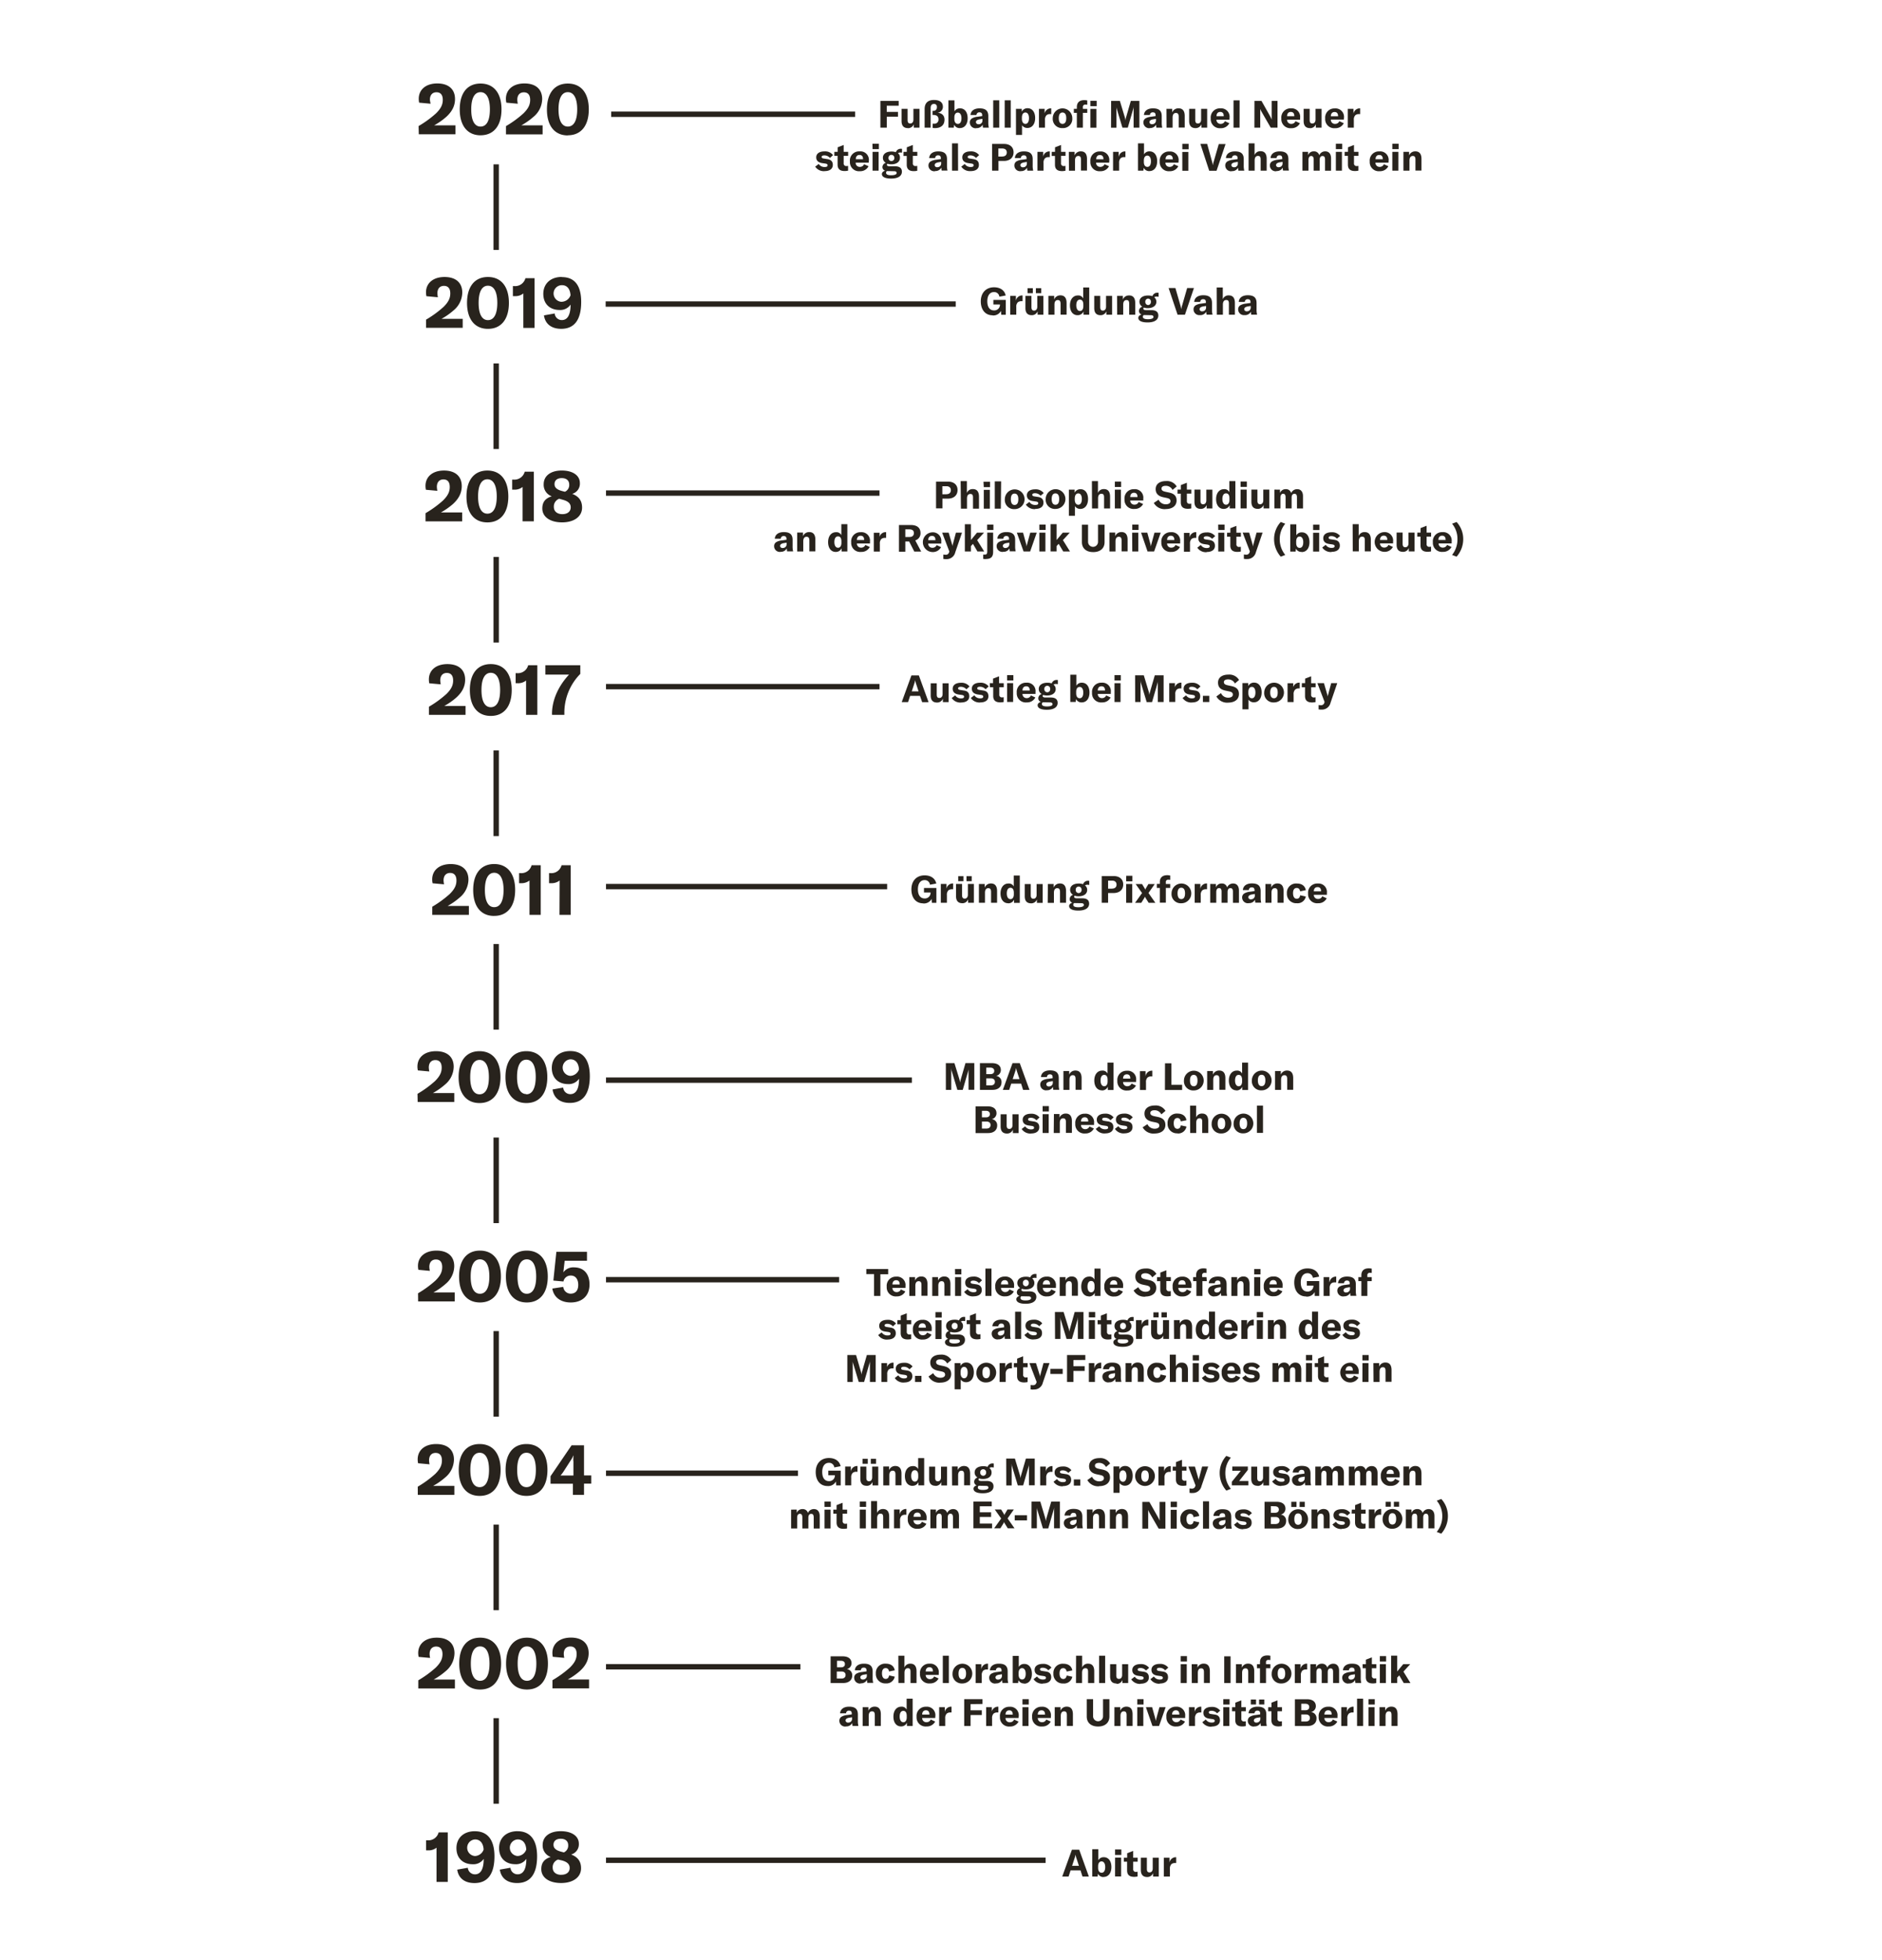 <?xml version="1.0"?>
<svg xmlns="http://www.w3.org/2000/svg" xmlns:xlink="http://www.w3.org/1999/xlink" id="Ebene_1" data-name="Ebene 1" viewBox="0 0 700 729" width="600" height="625"><defs><style>.cls-1{fill:none;}.cls-2{clip-path:url(#clip-path);}.cls-3{fill:#28231d;}</style><clipPath id="clip-path"><rect class="cls-1" x="155.29" y="30.96" width="388.95" height="669.45"/></clipPath></defs><g class="cls-2"><path class="cls-3" d="M209,112.19A3.09,3.09,0,0,1,209,106c2.16,0,3.09,1.74,3.2,3.77a3.56,3.56,0,0,1-3.25,2.4m0-9.23c-4.24,0-6.87,2.59-6.87,6.29s2.39,6,6.09,6a4.58,4.58,0,0,0,4.05-2c0,3.59-1,5.75-3.25,5.75a2.63,2.63,0,0,1-2.65-2.45l-4,.71c.47,3.25,2.86,5,6.42,5,5.23,0,7.43-3.82,7.43-10S213.67,103,209,103m-14.35,18.9h4.18V103.4h-3.4a3.94,3.94,0,0,1-4.16,2.94h-.5v3.74h.73a4.68,4.68,0,0,0,3.15-1ZM181.48,119c-2.21,0-3.46-2.24-3.46-6.4s1.25-6.4,3.46-6.4,3.49,2.24,3.49,6.4-1.25,6.4-3.49,6.4m0,3.25c4.92,0,7.8-3.56,7.8-9.65s-2.88-9.64-7.8-9.64-7.77,3.56-7.77,9.64,2.89,9.65,7.77,9.65m-23-.39h13.62v-3.33h-7.9a24.82,24.82,0,0,0,4.5-3.15,8.75,8.75,0,0,0,3.24-6.63c0-3.69-2.44-5.79-6.6-5.79s-6.89,2.23-6.89,5.71a7.46,7.46,0,0,0,.16,1.44l4.26.39a9.32,9.32,0,0,1-.18-1.49c0-1.71.91-2.75,2.44-2.75s2.35,1,2.35,2.8-.71,3.23-2.48,5a38.89,38.89,0,0,1-6.52,4.76Z"/><path class="cls-3" d="M205.34,265.84h4.57v-.65a20.56,20.56,0,0,1,5.93-14.58v-3.22h-13v3.48h8.81c-3.92,4.21-6.34,9.41-6.34,14.66Zm-9.67,0h4.18V247.39h-3.4a3.94,3.94,0,0,1-4.16,2.94h-.5v3.74h.73a4.66,4.66,0,0,0,3.15-1ZM182.54,263c-2.21,0-3.46-2.24-3.46-6.4s1.25-6.4,3.46-6.4,3.48,2.24,3.48,6.4-1.25,6.4-3.48,6.4m0,3.24c4.91,0,7.79-3.55,7.79-9.64s-2.88-9.64-7.79-9.64-7.78,3.55-7.78,9.64,2.89,9.64,7.78,9.64m-23-.39h13.62v-3.32h-7.9a25.33,25.33,0,0,0,4.5-3.15c2.18-2,3.25-4.13,3.25-6.63,0-3.69-2.45-5.79-6.61-5.79s-6.88,2.23-6.88,5.71a7.32,7.32,0,0,0,.15,1.43l4.26.39a9.08,9.08,0,0,1-.18-1.48c0-1.72.91-2.76,2.45-2.76s2.34,1,2.34,2.81-.7,3.23-2.47,5a39.44,39.44,0,0,1-6.53,4.76Z"/><path class="cls-3" d="M212.1,400.14a3.09,3.09,0,0,1,.05-6.16c2.16,0,3.1,1.74,3.2,3.77a3.55,3.55,0,0,1-3.25,2.39m0-9.23c-4.24,0-6.86,2.6-6.86,6.29s2.39,6,6.08,6a4.6,4.6,0,0,0,4.06-2c0,3.58-1,5.74-3.26,5.74a2.64,2.64,0,0,1-2.65-2.44l-3.95.7c.47,3.25,2.86,5,6.42,5,5.23,0,7.44-3.82,7.44-9.95s-2.58-9.34-7.28-9.34m-16.33,16c-2.21,0-3.46-2.23-3.46-6.39s1.25-6.4,3.46-6.4,3.49,2.23,3.49,6.4S198,407,195.77,407m0,3.25c4.91,0,7.8-3.56,7.8-9.64s-2.89-9.65-7.8-9.65-7.77,3.56-7.77,9.65,2.88,9.64,7.77,9.64M178.35,407c-2.21,0-3.46-2.23-3.46-6.39s1.25-6.4,3.46-6.4,3.49,2.23,3.49,6.4-1.25,6.39-3.49,6.39m0,3.25c4.91,0,7.8-3.56,7.8-9.64s-2.89-9.65-7.8-9.65-7.77,3.56-7.77,9.65,2.88,9.64,7.77,9.64m-23-.39h13.62v-3.32H161a25.12,25.12,0,0,0,4.5-3.15,8.76,8.76,0,0,0,3.25-6.63c0-3.69-2.44-5.8-6.6-5.8s-6.89,2.24-6.89,5.72a6.73,6.73,0,0,0,.16,1.43l4.26.39a8.32,8.32,0,0,1-.19-1.48c0-1.72.92-2.76,2.45-2.76s2.34,1,2.34,2.81-.7,3.22-2.47,5a39.32,39.32,0,0,1-6.52,4.75Z"/><path class="cls-3" d="M212.27,484.43c4.34,0,7-2.57,7-6.68,0-3.95-2.15-6.37-5.74-6.37a4.54,4.54,0,0,0-4,1.85l.5-4.32h8.29v-3.32H206.94l-1.12,10.7,3.75.34a2.73,2.73,0,0,1,2.75-2.21c1.74,0,2.76,1.38,2.76,3.46s-1,3.28-2.84,3.28a2.74,2.74,0,0,1-2.73-2.52l-4.08.62c.52,3.22,3.1,5.17,6.84,5.17m-16.33-3.24c-2.21,0-3.46-2.24-3.46-6.4s1.25-6.4,3.46-6.4,3.49,2.24,3.49,6.4-1.25,6.4-3.49,6.4m0,3.24c4.91,0,7.8-3.56,7.8-9.64s-2.89-9.65-7.8-9.65-7.77,3.56-7.77,9.65,2.88,9.64,7.77,9.64m-17.42-3.24c-2.21,0-3.46-2.24-3.46-6.4s1.25-6.4,3.46-6.4,3.49,2.24,3.49,6.4-1.25,6.4-3.49,6.4m0,3.24c4.91,0,7.8-3.56,7.8-9.64s-2.89-9.65-7.8-9.65-7.77,3.56-7.77,9.65,2.88,9.64,7.77,9.64m-23-.39h13.62v-3.32H161.2a24.62,24.62,0,0,0,4.5-3.15,8.75,8.75,0,0,0,3.25-6.63c0-3.69-2.44-5.8-6.6-5.8s-6.89,2.24-6.89,5.72a6.66,6.66,0,0,0,.16,1.43l4.26.39a8.32,8.32,0,0,1-.19-1.48c0-1.72.92-2.76,2.45-2.76s2.34,1,2.34,2.81-.7,3.23-2.47,5a39.31,39.31,0,0,1-6.52,4.76Z"/><path class="cls-3" d="M211.2,47c-2.21,0-3.46-2.24-3.46-6.4s1.25-6.4,3.46-6.4,3.49,2.24,3.49,6.4S213.44,47,211.2,47m0,3.24c4.92,0,7.8-3.56,7.8-9.64S216.12,31,211.2,31s-7.77,3.56-7.77,9.65,2.88,9.64,7.77,9.64m-23-.39h13.62V46.54h-7.9a24.86,24.86,0,0,0,4.49-3.15,8.75,8.75,0,0,0,3.25-6.63c0-3.69-2.44-5.8-6.6-5.8s-6.89,2.24-6.89,5.72a6.66,6.66,0,0,0,.16,1.43l4.26.39a8.2,8.2,0,0,1-.18-1.48c0-1.72.91-2.76,2.44-2.76s2.34,1,2.34,2.81-.7,3.23-2.47,5a38.89,38.89,0,0,1-6.52,4.76ZM178.73,47c-2.21,0-3.46-2.24-3.46-6.4s1.25-6.4,3.46-6.4,3.48,2.24,3.48,6.4S181,47,178.73,47m0,3.24c4.91,0,7.8-3.56,7.8-9.64S183.64,31,178.73,31,171,34.52,171,40.61s2.88,9.64,7.77,9.64m-23-.39h13.62V46.54h-7.9a25,25,0,0,0,4.5-3.15c2.18-2,3.25-4.13,3.25-6.63,0-3.69-2.44-5.8-6.6-5.8s-6.89,2.24-6.89,5.72a7.32,7.32,0,0,0,.15,1.43l4.26.39A9.21,9.21,0,0,1,159.9,37c0-1.72.91-2.76,2.45-2.76s2.34,1,2.34,2.81-.7,3.23-2.47,5a39,39,0,0,1-6.53,4.76Z"/><path class="cls-3" d="M522,63.4h2.25V59.62c0-1.08.43-1.68,1.22-1.68s1,.46,1,1.43v4h2.24V59.06c0-1.88-.77-2.84-2.28-2.84a2.42,2.42,0,0,0-2.33,1.52V56.4H522Zm-4.13,0h2.25v-7h-2.25Zm0-8h2.34v-2h-2.34Zm-3.56,3.75h-2.69c0-1,.52-1.58,1.39-1.58s1.3.53,1.3,1.53Zm2.17.59a3.14,3.14,0,0,0-3.43-3.5A3.39,3.39,0,0,0,509.47,60a3.36,3.36,0,0,0,3.71,3.6,3.42,3.42,0,0,0,3.2-1.84L514.73,61a1.62,1.62,0,0,1-1.52,1,1.52,1.52,0,0,1-1.62-1.56h4.86ZM500.13,57.9h1.22v3.26c0,1.52.77,2.38,2.63,2.38a6.29,6.29,0,0,0,1.27-.14V61.62a3.06,3.06,0,0,1-.64.07.93.93,0,0,1-1-1.06V57.9h1.66V56.4h-1.66V53.85l-2.24.87V56.4h-1.22Zm-3.26,5.5h2.25v-7h-2.25Zm0-8h2.34v-2h-2.34Zm-12.43,1v7h2.25v-4c0-.93.38-1.45,1-1.45s.93.43.93,1.34V63.4h2.23v-4c0-.94.38-1.44,1.06-1.44s.93.42.93,1.36v4.1h2.24V58.82c0-1.64-.79-2.6-2.15-2.6a2.36,2.36,0,0,0-2.24,1.45,1.94,1.94,0,0,0-2-1.45,2.19,2.19,0,0,0-2.16,1.44V56.4Zm-8.81,5.74c-.59,0-1-.32-1-.81s.38-.81,1.21-1l1.2-.2v.57a1.34,1.34,0,0,1-1.43,1.41m-.84,1.43a2.45,2.45,0,0,0,2.34-1.28,6.32,6.32,0,0,0,.11,1.11h2.19a7.45,7.45,0,0,1-.2-1.95V59.13c0-2-1-2.9-3.26-2.9-2,0-3.25.92-3.36,2.48h2.22a1,1,0,0,1,1.12-1c.7,0,1,.35,1,1.15v.24l-1.69.24a4.94,4.94,0,0,0-2.2.68,1.76,1.76,0,0,0-.72,1.52,2.14,2.14,0,0,0,2.41,2.07M464.4,63.4h2.26V59.63c0-1.1.43-1.71,1.23-1.71s1,.45,1,1.35V63.4h2.24V59c0-1.87-.77-2.84-2.28-2.84a2.26,2.26,0,0,0-2.22,1.44V53.25H464.4ZM459,62.14c-.58,0-1-.32-1-.81s.38-.81,1.21-1l1.2-.2v.57A1.34,1.34,0,0,1,459,62.14m-.84,1.43a2.44,2.44,0,0,0,2.34-1.28,7.45,7.45,0,0,0,.11,1.11h2.19a7.45,7.45,0,0,1-.2-1.95V59.13c0-2-1-2.9-3.26-2.9-2,0-3.25.92-3.36,2.48h2.23a1,1,0,0,1,1.12-1c.7,0,1,.35,1,1.15v.24l-1.69.24a4.94,4.94,0,0,0-2.2.68,1.75,1.75,0,0,0-.71,1.52,2.13,2.13,0,0,0,2.4,2.07m-8.37-.17h2.73l3.35-9.94h-2.52l-1.85,6.41a8,8,0,0,0-.32,1.37h-.06a7.86,7.86,0,0,0-.31-1.37L449,53.46h-2.52Zm-10,0H442v-7h-2.25Zm0-8h2.34v-2h-2.34Zm-3.55,3.75h-2.69c0-1,.51-1.58,1.38-1.58s1.31.53,1.31,1.53Zm2.16.59a3.14,3.14,0,0,0-3.43-3.5A3.39,3.39,0,0,0,431.35,60a3.36,3.36,0,0,0,3.71,3.6,3.42,3.42,0,0,0,3.2-1.84L436.61,61a1.62,1.62,0,0,1-1.52,1,1.5,1.5,0,0,1-1.61-1.56h4.85ZM426.76,62c-.83,0-1.31-.68-1.31-1.82V59.6c0-1.12.48-1.8,1.29-1.8s1.35.77,1.35,2.1S427.61,62,426.76,62m.75,1.56c1.77,0,2.89-1.44,2.89-3.67s-1.1-3.67-2.82-3.67a2.27,2.27,0,0,0-2.07,1.12v-4.1h-2.25V63.4h2l.14-1.06a2.25,2.25,0,0,0,2.11,1.23M416.07,58.2V56.4H414v7h2.25V60.54a2.33,2.33,0,0,1,.56-1.76,2,2,0,0,1,1.36-.42h.42V56.23h-.14a2.37,2.37,0,0,0-2.34,2m-5.69.94h-2.69c0-1,.52-1.58,1.38-1.58s1.31.53,1.31,1.53Zm2.17.59a3.15,3.15,0,0,0-3.43-3.5A3.4,3.4,0,0,0,405.56,60a3.36,3.36,0,0,0,3.71,3.6,3.42,3.42,0,0,0,3.21-1.84L410.83,61a1.64,1.64,0,0,1-1.53,1,1.5,1.5,0,0,1-1.61-1.56h4.86Zm-15,3.67h2.25V59.62c0-1.08.43-1.68,1.22-1.68s1,.46,1,1.43v4h2.24V59.06c0-1.88-.77-2.84-2.28-2.84a2.42,2.42,0,0,0-2.33,1.52V56.4h-2.15Zm-6.41-5.5h1.21v3.26c0,1.52.77,2.38,2.63,2.38a6.31,6.31,0,0,0,1.28-.14V61.62a3.08,3.08,0,0,1-.65.07.93.93,0,0,1-1-1.06V57.9h1.67V56.4h-1.67V53.85l-2.24.87V56.4h-1.21Zm-3.18.3V56.4h-2.12v7h2.26V60.54a2.29,2.29,0,0,1,.56-1.76,2,2,0,0,1,1.35-.42h.42V56.23h-.14a2.35,2.35,0,0,0-2.33,2m-7.47,3.94c-.58,0-1-.32-1-.81s.38-.81,1.21-1l1.2-.2v.57a1.34,1.34,0,0,1-1.43,1.41m-.84,1.43A2.44,2.44,0,0,0,382,62.29a7.4,7.4,0,0,0,.12,1.11h2.18a7.45,7.45,0,0,1-.2-1.95V59.13c0-2-1-2.9-3.26-2.9-2,0-3.25.92-3.36,2.48h2.23a1,1,0,0,1,1.12-1c.7,0,1,.35,1,1.15v.24l-1.69.24A4.94,4.94,0,0,0,378,60a1.77,1.77,0,0,0-.71,1.52,2.13,2.13,0,0,0,2.4,2.07m-6.88-5.43h-1.47v-3h1.47c1.06,0,1.66.54,1.66,1.48s-.61,1.49-1.66,1.49m.57-4.68H369V63.4h2.37V59.79h2c2.24,0,3.62-1.23,3.62-3.21s-1.41-3.12-3.57-3.12M361,63.57c2,0,3.09-.88,3.09-2.31,0-1.21-.59-1.95-2.08-2.16l-1.25-.2c-.62-.08-.83-.26-.83-.6s.31-.57,1-.57a2.69,2.69,0,0,1,2.09.94l1.16-1.05A3.72,3.72,0,0,0,361,56.23c-1.93,0-3.08.85-3.08,2.21,0,1.19.72,1.94,2.23,2.16l1,.14c.77.11,1,.27,1,.69s-.36.61-1.09.61a2.48,2.48,0,0,1-2.21-1.13l-1.3,1A3.86,3.86,0,0,0,361,63.57m-4.68-10.32H354.1V63.4h2.25Zm-7.67,8.89c-.59,0-1-.32-1-.81s.38-.81,1.2-1l1.21-.2v.57a1.35,1.35,0,0,1-1.43,1.41m-.84,1.43a2.45,2.45,0,0,0,2.34-1.28,6.32,6.32,0,0,0,.11,1.11h2.18a8,8,0,0,1-.19-1.95V59.13c0-2-1-2.9-3.26-2.9-2,0-3.25.92-3.36,2.48h2.22a1,1,0,0,1,1.12-1c.7,0,1,.35,1,1.15v.24l-1.7.24a4.94,4.94,0,0,0-2.19.68,1.76,1.76,0,0,0-.72,1.52,2.14,2.14,0,0,0,2.41,2.07m-11.7-5.67h1.21v3.26c0,1.52.77,2.38,2.63,2.38a6.31,6.31,0,0,0,1.28-.14V61.62a3.08,3.08,0,0,1-.65.07.93.93,0,0,1-1-1.06V57.9h1.67V56.4h-1.67V53.85l-2.24.87V56.4h-1.21Zm-3.48,5.67c.63,0,.94.22.94.67s-.6.83-2.06.83c-1.16,0-1.87-.27-1.87-.89a.86.86,0,0,1,.28-.66,3.84,3.84,0,0,0,.5,0Zm-1-3.77a1.12,1.12,0,0,1-1.1-1.23,1.09,1.09,0,1,1,2.18,0,1.11,1.11,0,0,1-1.08,1.23m3.93-3.08v-1.5h-.29a1.9,1.9,0,0,0-2,1.27,4.9,4.9,0,0,0-1.61-.25c-2,0-3.21.92-3.21,2.34a2.09,2.09,0,0,0,1.09,1.87,1.69,1.69,0,0,0-1.26,1.6,1.36,1.36,0,0,0,1,1.32c-.8.25-1.21.7-1.21,1.26,0,1,1.12,1.68,3.45,1.68,2.63,0,4-1,4-2.57,0-1.32-.87-2-2.58-2h-2c-.67,0-1-.22-1-.57a.43.43,0,0,1,.21-.38,4.61,4.61,0,0,0,1.45.21c2,0,3.19-1,3.19-2.38A2.06,2.06,0,0,0,334,56.9a1.47,1.47,0,0,1,.91-.25,3.79,3.79,0,0,1,.64.07m-11,6.68h2.25v-7h-2.25Zm0-8h2.34v-2H324.5ZM321,59.14h-2.69c0-1,.52-1.58,1.38-1.58s1.31.53,1.31,1.53Zm2.16.59a3.14,3.14,0,0,0-3.42-3.5A3.4,3.4,0,0,0,316.13,60a3.36,3.36,0,0,0,3.71,3.6,3.4,3.4,0,0,0,3.2-1.84L321.39,61a1.62,1.62,0,0,1-1.52,1,1.5,1.5,0,0,1-1.61-1.56h4.85ZM310.32,57.9h1.22v3.26c0,1.52.77,2.38,2.63,2.38a6.29,6.29,0,0,0,1.27-.14V61.62a3.06,3.06,0,0,1-.64.07.93.93,0,0,1-1-1.06V57.9h1.66V56.4h-1.66V53.85l-2.24.87V56.4h-1.22Zm-3.65,5.67c2,0,3.09-.88,3.09-2.31,0-1.21-.59-1.95-2.09-2.16l-1.24-.2c-.62-.08-.83-.26-.83-.6s.31-.57,1-.57a2.69,2.69,0,0,1,2.09.94l1.16-1.05a3.72,3.72,0,0,0-3.18-1.39c-1.93,0-3.08.85-3.08,2.21,0,1.19.72,1.94,2.23,2.16l1,.14c.77.11,1,.27,1,.69s-.36.61-1.09.61a2.48,2.48,0,0,1-2.21-1.13l-1.31,1a3.89,3.89,0,0,0,3.48,1.68"/><path class="cls-3" d="M503.41,42.2V40.4H501.3v7h2.25V44.54a2.29,2.29,0,0,1,.56-1.76,2,2,0,0,1,1.36-.42h.42V40.23h-.14a2.37,2.37,0,0,0-2.34,2m-5.69.94H495c0-1,.51-1.58,1.38-1.58s1.31.53,1.31,1.53Zm2.16.59a3.14,3.14,0,0,0-3.42-3.5A3.4,3.4,0,0,0,492.9,44a3.36,3.36,0,0,0,3.71,3.6,3.41,3.41,0,0,0,3.2-1.84L498.16,45a1.62,1.62,0,0,1-1.52,1A1.5,1.5,0,0,1,495,44.4h4.85Zm-12.65,3.84a2.25,2.25,0,0,0,2.18-1.44V47.4h2.14v-7H489.3v4c0,.89-.45,1.46-1.18,1.46s-1-.45-1-1.32V40.4h-2.24v4.54c0,1.63.7,2.63,2.35,2.63m-5.82-4.43h-2.69c0-1,.51-1.58,1.38-1.58s1.31.53,1.31,1.53Zm2.16.59a3.14,3.14,0,0,0-3.42-3.5A3.4,3.4,0,0,0,476.59,44a3.36,3.36,0,0,0,3.71,3.6,3.41,3.41,0,0,0,3.2-1.84L481.85,45a1.62,1.62,0,0,1-1.52,1,1.5,1.5,0,0,1-1.61-1.56h4.85Zm-17,3.67h2.17V41.77c0-.49,0-.91,0-1.31h0a9.44,9.44,0,0,0,.59,1.21l3.31,5.73h2.52V37.46H473v5.68c0,.48,0,.88,0,1.28h0a8.57,8.57,0,0,0-.6-1.29l-3.19-5.67h-2.62Zm-5.5-10.15H458.8V47.4h2.25Zm-5.91,5.89h-2.69c0-1,.52-1.58,1.39-1.58s1.3.53,1.3,1.53Zm2.17.59a3.14,3.14,0,0,0-3.43-3.5A3.39,3.39,0,0,0,450.33,44a3.36,3.36,0,0,0,3.71,3.6,3.42,3.42,0,0,0,3.2-1.84L455.59,45a1.63,1.63,0,0,1-1.53,1,1.51,1.51,0,0,1-1.61-1.56h4.86Zm-12.66,3.84a2.26,2.26,0,0,0,2.19-1.44V47.4H449v-7h-2.25v4c0,.89-.45,1.46-1.18,1.46s-1-.45-1-1.32V40.4H442.3v4.54c0,1.63.7,2.63,2.35,2.63m-10.76-.17h2.25V43.62c0-1.08.44-1.68,1.22-1.68s1.05.46,1.05,1.43v4h2.24V43.06c0-1.88-.77-2.84-2.28-2.84A2.43,2.43,0,0,0,436,41.74V40.4h-2.15Zm-5.35-1.26c-.59,0-1-.32-1-.81s.38-.81,1.21-1l1.2-.2v.57a1.34,1.34,0,0,1-1.43,1.41m-.84,1.43A2.45,2.45,0,0,0,430,46.29a6.42,6.42,0,0,0,.11,1.11h2.18a8,8,0,0,1-.19-1.95V43.13c0-2-1-2.9-3.26-2.9-2,0-3.25.92-3.36,2.48h2.22a1,1,0,0,1,1.12-1c.7,0,1,.35,1,1.15v.24l-1.69.24A4.94,4.94,0,0,0,426,44a1.76,1.76,0,0,0-.72,1.52,2.14,2.14,0,0,0,2.41,2.07m-14.45-.17h2V40.62c0-.39,0-.77-.06-1.1h0a5.6,5.6,0,0,0,.21.95l2.09,6.93h2l2-6.93a5.42,5.42,0,0,0,.21-1h0a10.49,10.49,0,0,0-.05,1.12V47.4h2.15V37.46H420.6l-1.75,6.06a7.44,7.44,0,0,0-.25,1.23h0a6.71,6.71,0,0,0-.23-1.2l-1.84-6.09h-3.25Zm-7.68,0h2.25v-7h-2.25Zm0-8h2.34v-2h-2.34Zm-1.16,1h-1.63v-.6a.86.86,0,0,1,.94-1,4.36,4.36,0,0,1,.69.07V37.29a5.06,5.06,0,0,0-1.12-.12c-1.78,0-2.75.9-2.75,2.57v.66h-1.12v1.5h1.12v5.5h2.24V41.9h1.63ZM395.19,46c-.86,0-1.38-.7-1.38-2.13s.52-2.1,1.38-2.1,1.4.66,1.4,2.1-.51,2.13-1.4,2.13m0,1.56a3.41,3.41,0,0,0,3.64-3.69,3.63,3.63,0,1,0-7.26,0,3.41,3.41,0,0,0,3.62,3.69m-6.65-5.37V40.4h-2.11v7h2.25V44.54a2.33,2.33,0,0,1,.56-1.76,2,2,0,0,1,1.36-.42H391V40.23h-.14a2.37,2.37,0,0,0-2.34,2M381.4,46c-.81,0-1.31-.74-1.31-1.89v-.39c0-1.27.49-1.95,1.3-1.95s1.33.76,1.33,2.1S382.22,46,381.4,46m-3.51,4.12h2.25V46.52a2.37,2.37,0,0,0,2,1c1.73,0,2.88-1.44,2.88-3.69s-1.11-3.65-2.8-3.65a2.35,2.35,0,0,0-2.18,1.29V40.4h-2.16Zm-1.95-12.88h-2.25V47.4h2.25Zm-4.27,0h-2.25V47.4h2.25ZM364,46.14c-.59,0-1-.32-1-.81s.38-.81,1.21-1l1.2-.2v.57A1.34,1.34,0,0,1,364,46.14m-.84,1.43a2.45,2.45,0,0,0,2.34-1.28,7.59,7.59,0,0,0,.11,1.11h2.19a7.45,7.45,0,0,1-.2-1.95V43.13c0-2-1-2.9-3.26-2.9-2,0-3.25.92-3.36,2.48h2.22a1,1,0,0,1,1.12-1c.7,0,1,.35,1,1.15v.24l-1.69.24a4.94,4.94,0,0,0-2.2.68,1.75,1.75,0,0,0-.71,1.52,2.13,2.13,0,0,0,2.4,2.07M356.27,46c-.82,0-1.3-.68-1.3-1.82V43.6c0-1.12.48-1.8,1.29-1.8s1.35.77,1.35,2.1S357.13,46,356.27,46m.76,1.56c1.76,0,2.88-1.44,2.88-3.67s-1.09-3.67-2.81-3.67A2.26,2.26,0,0,0,355,41.35v-4.1h-2.25V47.4h2l.14-1.06A2.25,2.25,0,0,0,357,47.57m-13.09-7.09V47.4h2.24V40.13c0-1,.41-1.54,1.2-1.54a1,1,0,0,1,1.11,1.16,1.24,1.24,0,0,1-1.27,1.41h-.35v1.52h.32c1.25,0,1.9.57,1.9,1.58a1.49,1.49,0,0,1-1.65,1.67l-.52,0v1.57a7.07,7.07,0,0,0,.87.07c2.25,0,3.54-1.15,3.54-3.14,0-1.52-.92-2.43-2.6-2.59a2.15,2.15,0,0,0,2-2.22c0-1.64-1.2-2.51-3.3-2.51-2.31,0-3.49,1.15-3.49,3.4m-6.23,7.09a2.27,2.27,0,0,0,2.19-1.44V47.4H342v-7h-2.26v4c0,.89-.44,1.46-1.17,1.46s-1-.45-1-1.32V40.4h-2.24v4.54c0,1.63.7,2.63,2.35,2.63m-3.42-8.32V37.46h-6.8V47.4h2.37V43.31H334V41.55h-4.18v-2.3Z"/><path class="cls-3" d="M463.79,115.74c-.59,0-1-.32-1-.81s.38-.81,1.21-1l1.2-.2v.57a1.34,1.34,0,0,1-1.43,1.41m-.84,1.43a2.44,2.44,0,0,0,2.34-1.28,7.45,7.45,0,0,0,.11,1.11h2.19a7.45,7.45,0,0,1-.2-2v-2.32c0-2-1-2.9-3.26-2.9-2,0-3.25.92-3.36,2.48H463a1,1,0,0,1,1.13-1c.7,0,1,.35,1,1.15v.24l-1.69.24a4.94,4.94,0,0,0-2.2.68,1.75,1.75,0,0,0-.71,1.52,2.13,2.13,0,0,0,2.4,2.07M452.59,117h2.26v-3.77c0-1.1.43-1.71,1.23-1.71s1,.45,1,1.35V117h2.23v-4.36c0-1.87-.76-2.84-2.28-2.84a2.26,2.26,0,0,0-2.22,1.44v-4.39h-2.26Zm-5.41-1.26c-.59,0-1-.32-1-.81s.38-.81,1.21-1l1.2-.2v.57a1.34,1.34,0,0,1-1.42,1.41m-.85,1.43a2.44,2.44,0,0,0,2.34-1.28,7.4,7.4,0,0,0,.12,1.11H451a7.45,7.45,0,0,1-.2-2v-2.32c0-2-1-2.9-3.26-2.9-2,0-3.25.92-3.36,2.48h2.23a1,1,0,0,1,1.12-1c.7,0,1,.35,1,1.15v.24l-1.69.24a4.94,4.94,0,0,0-2.2.68,1.77,1.77,0,0,0-.71,1.52,2.13,2.13,0,0,0,2.4,2.07M438,117h2.73l3.35-9.94h-2.52l-1.85,6.41a9.13,9.13,0,0,0-.32,1.37h-.06a8.7,8.7,0,0,0-.3-1.37l-1.85-6.41h-2.52Zm-9.91.17c.63,0,.94.22.94.67s-.6.83-2.06.83c-1.16,0-1.88-.27-1.88-.89a.9.9,0,0,1,.28-.66,4.12,4.12,0,0,0,.51,0Zm-1-3.77a1.12,1.12,0,0,1-1.1-1.23A1.08,1.08,0,0,1,427,111a1.07,1.07,0,0,1,1.07,1.19A1.1,1.1,0,0,1,427,113.4m3.93-3.08v-1.5h-.3a1.89,1.89,0,0,0-2,1.27,5,5,0,0,0-1.61-.25c-2,0-3.21.92-3.21,2.34A2.09,2.09,0,0,0,424.9,114a1.68,1.68,0,0,0-1.26,1.6,1.36,1.36,0,0,0,.95,1.32c-.79.25-1.2.7-1.2,1.26,0,1,1.12,1.68,3.44,1.68,2.64,0,4-1,4-2.57,0-1.32-.86-2-2.57-2h-2c-.67,0-1-.22-1-.57a.43.43,0,0,1,.21-.38,4.57,4.57,0,0,0,1.45.21c2,0,3.19-1,3.19-2.38a2.08,2.08,0,0,0-.81-1.67,1.46,1.46,0,0,1,.9-.25,3.79,3.79,0,0,1,.65.07M415.52,117h2.25v-3.78c0-1.08.44-1.68,1.22-1.68S420,112,420,113v4h2.24v-4.34c0-1.88-.77-2.84-2.28-2.84a2.42,2.42,0,0,0-2.32,1.52V110h-2.16Zm-6.2.17a2.25,2.25,0,0,0,2.18-1.44V117h2.14v-7h-2.25v4c0,.89-.45,1.46-1.17,1.46s-1-.45-1-1.32V110H407v4.54c0,1.63.7,2.63,2.35,2.63m-7.66-1.56c-.85,0-1.37-.81-1.37-2.13s.49-2.1,1.34-2.1,1.28.66,1.28,1.85v.6c0,1.1-.48,1.78-1.25,1.78m-.88,1.56A2.33,2.33,0,0,0,403,115.8V117h2.13V106.85h-2.24v4.09a2,2,0,0,0-2-1.11c-1.75,0-2.93,1.47-2.93,3.7s1.12,3.64,2.8,3.64M389.94,117h2.26v-3.78c0-1.08.43-1.68,1.22-1.68s1.05.46,1.05,1.43v4h2.24v-4.34c0-1.88-.77-2.84-2.29-2.84a2.42,2.42,0,0,0-2.32,1.52V110h-2.16Zm-6.2.17a2.27,2.27,0,0,0,2.19-1.44V117h2.14v-7h-2.26v4c0,.89-.44,1.46-1.17,1.46s-1-.45-1-1.32V110h-2.24v4.54c0,1.63.7,2.63,2.35,2.63m1.54-8.19h2v-1.86h-2Zm-3.08,0h1.95v-1.86H382.2Zm-4.35,2.82V110h-2.11v7H378v-2.86a2.29,2.29,0,0,1,.56-1.76,2,2,0,0,1,1.36-.42h.42v-2.14h-.14a2.35,2.35,0,0,0-2.34,2m-8.66,5.44a3.2,3.2,0,0,0,3.11-1.7l.1,1.46h1.68v-5.53h-4.61v1.69h2.45v.21a2.09,2.09,0,0,1-2.19,2c-1.67,0-2.52-1.32-2.52-3.4s.91-3.42,2.49-3.42a1.92,1.92,0,0,1,2,1.71l2.34-.44c-.31-1.65-1.73-3.05-4.33-3.05-3,0-4.92,2.1-4.92,5.22s1.66,5.2,4.4,5.2"/><path class="cls-3" d="M469.76,411.2h-2.25v10.15h2.25Zm-7.3,8.76c-.87,0-1.39-.7-1.39-2.12s.52-2.1,1.39-2.1,1.4.65,1.4,2.1-.52,2.12-1.4,2.12m0,1.56a3.67,3.67,0,1,0-3.63-3.68,3.42,3.42,0,0,0,3.63,3.68M454.29,420c-.86,0-1.38-.7-1.38-2.12s.52-2.1,1.38-2.1,1.41.65,1.41,2.1-.52,2.12-1.41,2.12m0,1.56a3.67,3.67,0,1,0-3.62-3.68,3.41,3.41,0,0,0,3.62,3.68m-11.61-.17h2.25v-3.77c0-1.1.43-1.71,1.23-1.71s1,.45,1,1.35v4.13h2.24V417c0-1.87-.77-2.84-2.28-2.84a2.26,2.26,0,0,0-2.23,1.45v-4.4h-2.25Zm-4.72.17A3.1,3.1,0,0,0,441.3,419l-2.1-.46c-.12.84-.56,1.3-1.26,1.3-.88,0-1.38-.75-1.38-2.07s.51-1.95,1.37-1.95c.68,0,1.13.44,1.26,1.26l2.11-.43c-.26-1.58-1.48-2.48-3.32-2.48a3.41,3.41,0,0,0-3.7,3.67,3.45,3.45,0,0,0,3.68,3.67m-8.56.07c2.61,0,4.06-1.3,4.06-3.19,0-1.71-.95-2.55-2.71-2.94l-1.45-.31c-1.05-.24-1.44-.56-1.44-1.21s.6-1,1.54-1a2.77,2.77,0,0,1,2.56,1.53l1.54-1.3a4.19,4.19,0,0,0-3.94-2c-2.4,0-3.88,1.14-3.88,3,0,1.66,1,2.6,2.74,3l1.33.28c1,.21,1.45.49,1.45,1.23s-.76,1.13-1.71,1.13a2.89,2.89,0,0,1-2.71-1.7L425,419.28a4.55,4.55,0,0,0,4.36,2.31m-11.23-.07c2,0,3.1-.88,3.1-2.31,0-1.21-.59-1.95-2.09-2.16l-1.24-.19c-.62-.09-.83-.27-.83-.61s.31-.57,1-.57a2.69,2.69,0,0,1,2.09.94l1.16-1.05a3.73,3.73,0,0,0-3.18-1.39c-1.93,0-3.08.86-3.08,2.21,0,1.19.72,1.94,2.23,2.16l1,.14c.78.11,1,.27,1,.69s-.36.61-1.09.61a2.5,2.5,0,0,1-2.22-1.13l-1.3,1a3.88,3.88,0,0,0,3.47,1.68m-7.13,0c2,0,3.09-.88,3.09-2.31,0-1.21-.59-1.95-2.09-2.16l-1.24-.19c-.62-.09-.83-.27-.83-.61s.31-.57,1-.57a2.69,2.69,0,0,1,2.09.94l1.16-1.05a3.73,3.73,0,0,0-3.18-1.39c-1.93,0-3.08.86-3.08,2.21,0,1.19.72,1.94,2.23,2.16l1,.14c.77.11,1,.27,1,.69s-.36.61-1.09.61a2.47,2.47,0,0,1-2.21-1.13l-1.31,1a3.88,3.88,0,0,0,3.48,1.68m-6.28-4.43h-2.69c0-1,.52-1.58,1.39-1.58s1.3.53,1.3,1.53Zm2.17.59a3.15,3.15,0,0,0-3.43-3.5,3.39,3.39,0,0,0-3.55,3.74,3.36,3.36,0,0,0,3.71,3.6,3.42,3.42,0,0,0,3.2-1.84l-1.65-.75a1.62,1.62,0,0,1-1.52,1,1.52,1.52,0,0,1-1.62-1.56h4.86Zm-15,3.67h2.26v-3.78c0-1.08.43-1.68,1.22-1.68s1.05.46,1.05,1.43v4h2.23V417c0-1.88-.77-2.84-2.28-2.84a2.42,2.42,0,0,0-2.32,1.52v-1.34H392Zm-4.13,0h2.26v-7h-2.26Zm0-8h2.33v-2H387.8Zm-4.34,8.18c2,0,3.09-.88,3.09-2.31,0-1.21-.59-1.95-2.09-2.16l-1.24-.19c-.62-.09-.83-.27-.83-.61s.31-.57,1-.57a2.69,2.69,0,0,1,2.09.94l1.16-1.05a3.73,3.73,0,0,0-3.18-1.39c-1.93,0-3.08.86-3.08,2.21,0,1.19.72,1.94,2.23,2.16l1,.14c.77.11,1,.27,1,.69s-.36.61-1.09.61a2.48,2.48,0,0,1-2.21-1.13l-1.31,1a3.88,3.88,0,0,0,3.48,1.68m-8.94,0a2.26,2.26,0,0,0,2.19-1.44v1.27h2.14v-7H376.6v4c0,.89-.45,1.46-1.18,1.46s-1-.45-1-1.32v-4.14h-2.24v4.54c0,1.63.7,2.63,2.35,2.63m-7.67-1.84h-1.64v-2.62h1.7c1,0,1.51.52,1.51,1.29s-.49,1.33-1.57,1.33m-.15-6.61c1,0,1.47.51,1.47,1.21s-.41,1.22-1.47,1.22h-1.49v-2.43Zm2.14,3.1a2.22,2.22,0,0,0,1.79-2.2c0-1.45-1-2.56-3.3-2.56h-4.48v9.94h4.66c2.27,0,3.37-1.23,3.37-2.8a2.24,2.24,0,0,0-2-2.38"/><path class="cls-3" d="M474.24,405.35h2.25v-3.78c0-1.08.44-1.68,1.22-1.68s1.05.46,1.05,1.43v4H481V401c0-1.88-.77-2.84-2.28-2.84a2.42,2.42,0,0,0-2.33,1.52v-1.34h-2.15Zm-5-1.39c-.86,0-1.38-.7-1.38-2.13s.52-2.1,1.38-2.1,1.4.66,1.4,2.1-.51,2.13-1.4,2.13m0,1.56a3.67,3.67,0,1,0-3.62-3.69,3.41,3.41,0,0,0,3.62,3.69M460.74,404c-.85,0-1.37-.81-1.37-2.13s.49-2.1,1.34-2.1,1.28.66,1.28,1.85v.61c0,1.09-.48,1.77-1.25,1.77m-.88,1.56a2.33,2.33,0,0,0,2.21-1.37v1.2h2.13V395.2H462v4.09a2,2,0,0,0-2-1.11c-1.75,0-2.93,1.47-2.93,3.7s1.12,3.64,2.8,3.64M449,405.35h2.26v-3.78c0-1.08.43-1.68,1.22-1.68s1.05.46,1.05,1.43v4h2.24V401c0-1.88-.77-2.84-2.29-2.84a2.42,2.42,0,0,0-2.32,1.52v-1.34H449ZM444,404c-.87,0-1.39-.7-1.39-2.13s.52-2.1,1.39-2.1,1.4.66,1.4,2.1S444.92,404,444,404m0,1.56a3.67,3.67,0,1,0-3.63-3.69,3.42,3.42,0,0,0,3.63,3.69m-10.71-.17h6.4v-1.92h-4v-8h-2.37Zm-7.21-5.2v-1.8H424v7h2.25v-2.86a2.29,2.29,0,0,1,.56-1.76,2,2,0,0,1,1.36-.42h.42v-2.14h-.14a2.35,2.35,0,0,0-2.34,2m-5.7.94h-2.69c0-1,.52-1.58,1.39-1.58s1.3.53,1.3,1.53Zm2.17.59a3.14,3.14,0,0,0-3.43-3.5,3.39,3.39,0,0,0-3.55,3.74,3.36,3.36,0,0,0,3.71,3.6,3.42,3.42,0,0,0,3.2-1.84l-1.65-.75a1.63,1.63,0,0,1-1.53,1,1.51,1.51,0,0,1-1.61-1.56h4.86ZM410.72,404c-.85,0-1.37-.81-1.37-2.13s.49-2.1,1.34-2.1,1.28.66,1.28,1.85v.61c0,1.09-.48,1.77-1.25,1.77m-.88,1.56a2.33,2.33,0,0,0,2.21-1.37v1.2h2.13V395.2h-2.24v4.09a2,2,0,0,0-2-1.11c-1.75,0-2.92,1.47-2.92,3.7s1.12,3.64,2.8,3.64m-14.29-.17h2.25v-3.78c0-1.08.43-1.68,1.22-1.68s1.05.46,1.05,1.43v4h2.24V401c0-1.88-.77-2.84-2.28-2.84a2.42,2.42,0,0,0-2.33,1.52v-1.34h-2.15Zm-5.35-1.26c-.59,0-1-.32-1-.81s.37-.81,1.2-1l1.21-.2v.57a1.35,1.35,0,0,1-1.43,1.41m-.84,1.43a2.45,2.45,0,0,0,2.34-1.28,6.42,6.42,0,0,0,.11,1.11H394a7.45,7.45,0,0,1-.2-2v-2.32c0-2-1-2.9-3.26-2.9-2,0-3.24.92-3.36,2.48h2.23a1,1,0,0,1,1.12-1c.7,0,1,.35,1,1.15V401l-1.7.24a5,5,0,0,0-2.2.68,1.77,1.77,0,0,0-.71,1.52,2.14,2.14,0,0,0,2.41,2.07m-12.67-4.16.91-2.77a9.44,9.44,0,0,0,.36-1.4h0a9.44,9.44,0,0,0,.36,1.4l.91,2.77Zm3.87,4h2.38l-3.61-9.94h-2.7L373,405.35h2.37l.75-2.33h3.67Zm-12.05-1.67h-1.64v-2.62h1.7c1,0,1.51.52,1.51,1.29s-.49,1.33-1.57,1.33m-.15-6.61c1,0,1.47.51,1.47,1.21s-.41,1.22-1.47,1.22h-1.49v-2.43Zm2.14,3.1a2.22,2.22,0,0,0,1.79-2.2c0-1.46-1-2.56-3.3-2.56h-4.48v9.94h4.66c2.27,0,3.37-1.23,3.37-2.8a2.23,2.23,0,0,0-2-2.38m-18.7,5.18h2v-6.78c0-.39,0-.77-.06-1.1h.05a4.17,4.17,0,0,0,.21.95l2.08,6.93h2l2-6.93a4.67,4.67,0,0,0,.21-1h0a8.41,8.41,0,0,0-.06,1.12v6.78h2.15v-9.94h-3.28l-1.75,6.06a8.85,8.85,0,0,0-.26,1.23h0a7.9,7.9,0,0,0-.24-1.2L355,395.41H351.8Z"/><path class="cls-3" d="M510.87,514h2.25V510.2c0-1.08.43-1.68,1.22-1.68s1,.46,1,1.43v4h2.24v-4.34c0-1.87-.77-2.84-2.28-2.84a2.43,2.43,0,0,0-2.33,1.53V507h-2.15Zm-4.13,0H509v-7h-2.25Zm0-8h2.34v-2h-2.34Zm-3.56,3.76h-2.69c0-1,.52-1.59,1.39-1.59s1.3.54,1.3,1.53Zm2.17.58a3.14,3.14,0,0,0-3.43-3.49,3.67,3.67,0,0,0,.16,7.33,3.43,3.43,0,0,0,3.2-1.83l-1.65-.76a1.61,1.61,0,0,1-1.53,1,1.51,1.51,0,0,1-1.61-1.55h4.86ZM489,508.48h1.22v3.26c0,1.53.77,2.38,2.63,2.38a6.29,6.29,0,0,0,1.27-.14v-1.77a3.06,3.06,0,0,1-.64.07.93.93,0,0,1-1-1.07v-2.73h1.66V507h-1.66v-2.54l-2.24.86V507H489Zm-3.26,5.5H488v-7h-2.25Zm0-8h2.34v-2h-2.34Zm-12.43,1v7h2.25v-4c0-.94.38-1.46,1.05-1.46s.93.44.93,1.35V514h2.23v-4c0-.93.38-1.44,1.05-1.44s.94.42.94,1.36V514H484V509.4c0-1.63-.8-2.6-2.15-2.6a2.37,2.37,0,0,0-2.24,1.46,1.94,1.94,0,0,0-2-1.46,2.21,2.21,0,0,0-2.16,1.44V507Zm-7.83,7.17c2,0,3.09-.88,3.09-2.31,0-1.2-.58-1.95-2.08-2.16l-1.25-.19c-.61-.09-.82-.27-.82-.6s.3-.58,1-.58a2.66,2.66,0,0,1,2.08.94l1.16-1.05a3.7,3.7,0,0,0-3.17-1.38c-1.93,0-3.08.85-3.08,2.21,0,1.19.71,1.93,2.22,2.15l1,.14c.77.12,1,.27,1,.69s-.37.62-1.1.62a2.48,2.48,0,0,1-2.21-1.14l-1.3,1a3.84,3.84,0,0,0,3.47,1.68m-6.27-4.42h-2.69c0-1,.52-1.59,1.39-1.59s1.3.54,1.3,1.53Zm2.17.58a3.14,3.14,0,0,0-3.43-3.49,3.39,3.39,0,0,0-3.56,3.73,3.36,3.36,0,0,0,3.71,3.6,3.43,3.43,0,0,0,3.21-1.83l-1.65-.76a1.61,1.61,0,0,1-1.53,1,1.5,1.5,0,0,1-1.61-1.55h4.86Zm-10.91,3.84c2,0,3.1-.88,3.1-2.31,0-1.2-.59-1.95-2.09-2.16l-1.24-.19c-.62-.09-.83-.27-.83-.6s.31-.58,1-.58a2.69,2.69,0,0,1,2.09.94l1.16-1.05a3.74,3.74,0,0,0-3.18-1.38c-1.93,0-3.08.85-3.08,2.21,0,1.19.71,1.93,2.22,2.15l1,.14c.77.12,1,.27,1,.69s-.37.62-1.09.62a2.49,2.49,0,0,1-2.22-1.14l-1.3,1a3.84,3.84,0,0,0,3.47,1.68m-6.86-.17h2.26v-7h-2.26Zm0-8h2.33v-2h-2.33Zm-8.5,8h2.25v-3.76c0-1.11.43-1.71,1.23-1.71s1,.45,1,1.34V514h2.24v-4.35c0-1.88-.77-2.84-2.28-2.84a2.26,2.26,0,0,0-2.23,1.44v-4.4h-2.25Zm-4.72.17a3.09,3.09,0,0,0,3.34-2.5l-2.1-.47c-.12.84-.56,1.31-1.26,1.31-.88,0-1.38-.76-1.38-2.08s.52-1.94,1.37-1.94c.69,0,1.13.43,1.26,1.26l2.11-.44c-.26-1.58-1.48-2.47-3.31-2.47a3.4,3.4,0,0,0-3.71,3.66,3.46,3.46,0,0,0,3.68,3.67M418.66,514h2.26V510.2c0-1.08.43-1.68,1.22-1.68s1.05.46,1.05,1.43v4h2.23v-4.34c0-1.87-.76-2.84-2.28-2.84a2.43,2.43,0,0,0-2.32,1.53V507h-2.16Zm-5.34-1.26c-.59,0-1-.32-1-.81s.38-.81,1.21-1l1.2-.2v.56a1.34,1.34,0,0,1-1.42,1.41m-.85,1.43a2.45,2.45,0,0,0,2.34-1.27,7.26,7.26,0,0,0,.12,1.1h2.18a7.37,7.37,0,0,1-.2-1.94v-2.33c0-2-1-2.89-3.26-2.89-2,0-3.25.92-3.36,2.47h2.23a1,1,0,0,1,1.12-1c.7,0,1,.35,1,1.14v.24l-1.69.24a4.8,4.8,0,0,0-2.2.69,1.74,1.74,0,0,0-.71,1.51,2.13,2.13,0,0,0,2.4,2.07m-5.39-5.36V507H405v7h2.25v-2.85a2.34,2.34,0,0,1,.56-1.77,2.06,2.06,0,0,1,1.36-.42,2.75,2.75,0,0,1,.42,0v-2.14h-.14a2.36,2.36,0,0,0-2.34,2m-3.43-3V504h-6.8V514h2.37v-4.09h4.18v-1.76h-4.18v-2.3Zm-13,5.21h4.58v-1.9h-4.58Zm-6.35,5.77a3.27,3.27,0,0,0,3.54-2.52l2.5-7.31h-2.25l-1.13,4.26a3.45,3.45,0,0,0-.17.81h0a3.87,3.87,0,0,0-.16-.81L385.33,507h-2.44l2.68,7-.1.3a1.21,1.21,0,0,1-1.34.91,6.6,6.6,0,0,1-.79-.07v1.65c.37,0,.72.08.93.08m-7.19-8.33h1.22v3.26c0,1.53.77,2.38,2.63,2.38a6.31,6.31,0,0,0,1.28-.14v-1.77a3.08,3.08,0,0,1-.65.07.93.93,0,0,1-1-1.07v-2.73h1.67V507h-1.67v-2.54l-2.24.86V507h-1.22Zm-3.17.31V507h-2.12v7h2.26v-2.85a2.3,2.3,0,0,1,.56-1.77,2,2,0,0,1,1.35-.42,2.75,2.75,0,0,1,.42,0v-2.14h-.14a2.34,2.34,0,0,0-2.33,2m-7.1,3.81c-.87,0-1.39-.7-1.39-2.13s.52-2.1,1.39-2.1,1.4.66,1.4,2.1-.52,2.13-1.4,2.13m0,1.55a3.67,3.67,0,1,0-3.63-3.68,3.41,3.41,0,0,0,3.63,3.68m-8.21-1.55c-.81,0-1.31-.74-1.31-1.89v-.4c0-1.27.49-1.94,1.3-1.94s1.33.75,1.33,2.1-.5,2.13-1.32,2.13m-3.51,4.11h2.25V513.1a2.34,2.34,0,0,0,2,1c1.73,0,2.88-1.44,2.88-3.68s-1.11-3.65-2.8-3.65a2.34,2.34,0,0,0-2.18,1.28V507h-2.16Zm-5.36-2.49c2.6,0,4.06-1.3,4.06-3.19,0-1.71-1-2.55-2.72-2.94l-1.44-.31c-1.05-.24-1.44-.56-1.44-1.2s.6-1,1.54-1a2.78,2.78,0,0,1,2.56,1.53l1.54-1.3a4.19,4.19,0,0,0-3.95-2c-2.39,0-3.87,1.13-3.87,2.95,0,1.66,1,2.6,2.74,3l1.33.28c1,.21,1.44.49,1.44,1.23s-.76,1.14-1.71,1.14a2.89,2.89,0,0,1-2.7-1.71l-1.75,1.23a4.58,4.58,0,0,0,4.37,2.31m-7-2.53h-2.39V514h2.39Zm-6.48,2.46c2,0,3.09-.88,3.09-2.31,0-1.2-.59-1.95-2.08-2.16l-1.25-.19c-.62-.09-.83-.27-.83-.6s.31-.58,1-.58a2.69,2.69,0,0,1,2.09.94l1.16-1.05a3.71,3.71,0,0,0-3.18-1.38c-1.93,0-3.07.85-3.07,2.21,0,1.19.71,1.93,2.22,2.15l1,.14c.77.12,1,.27,1,.69s-.36.62-1.09.62a2.47,2.47,0,0,1-2.21-1.14l-1.3,1a3.84,3.84,0,0,0,3.47,1.68m-6.33-5.36V507h-2.11v7H330v-2.85a2.3,2.3,0,0,1,.56-1.77,2.06,2.06,0,0,1,1.36-.42,2.75,2.75,0,0,1,.42,0v-2.14h-.14a2.34,2.34,0,0,0-2.34,2M315.16,514h2v-6.77c0-.4,0-.77-.06-1.11h0a5.21,5.21,0,0,0,.21.95l2.09,6.93h2l2-6.93a5.13,5.13,0,0,0,.21-1h0a10.38,10.38,0,0,0-.05,1.12V514h2.15V504h-3.29l-1.75,6.07a7.44,7.44,0,0,0-.25,1.23h0a6.8,6.8,0,0,0-.23-1.21L318.41,504h-3.25Z"/><path class="cls-3" d="M502.74,498.15c2,0,3.09-.88,3.09-2.31,0-1.2-.58-1.95-2.08-2.16l-1.25-.19c-.61-.09-.82-.27-.82-.6s.3-.58,1-.58a2.69,2.69,0,0,1,2.08.94l1.16-1.05a3.7,3.7,0,0,0-3.17-1.38c-1.94,0-3.08.85-3.08,2.21,0,1.19.71,1.93,2.22,2.15l1,.14c.77.12,1,.27,1,.69s-.36.62-1.09.62a2.48,2.48,0,0,1-2.21-1.14l-1.3,1a3.84,3.84,0,0,0,3.47,1.68m-6.27-4.42h-2.69c0-1,.52-1.59,1.39-1.59s1.3.54,1.3,1.53Zm2.17.58a3.14,3.14,0,0,0-3.43-3.49,3.39,3.39,0,0,0-3.56,3.73,3.36,3.36,0,0,0,3.71,3.6,3.43,3.43,0,0,0,3.21-1.83l-1.65-.76a1.62,1.62,0,0,1-1.53,1,1.5,1.5,0,0,1-1.61-1.55h4.86Zm-11.87,2.29c-.86,0-1.38-.81-1.38-2.13s.49-2.1,1.35-2.1,1.27.66,1.27,1.85v.6c0,1.09-.47,1.78-1.24,1.78m-.89,1.55a2.31,2.31,0,0,0,2.22-1.37V498h2.12V487.83H488v4.09a2,2,0,0,0-2-1.1c-1.75,0-2.93,1.46-2.93,3.69s1.12,3.64,2.8,3.64M471.59,498h2.25V494.2c0-1.08.44-1.68,1.22-1.68s1.05.46,1.05,1.43v4h2.24v-4.34c0-1.87-.77-2.84-2.28-2.84a2.43,2.43,0,0,0-2.32,1.53V491h-2.16Zm-4.13,0h2.25v-7h-2.25Zm0-8h2.34v-2h-2.34Zm-3.62,2.82V491h-2.12v7H464v-2.85a2.3,2.3,0,0,1,.56-1.77,2,2,0,0,1,1.35-.42,2.75,2.75,0,0,1,.42,0v-2.14h-.14a2.34,2.34,0,0,0-2.33,2m-5.7.94h-2.69c0-1,.52-1.59,1.39-1.59s1.3.54,1.3,1.53Zm2.17.58a3.14,3.14,0,0,0-3.43-3.49,3.39,3.39,0,0,0-3.56,3.73,3.36,3.36,0,0,0,3.71,3.6,3.43,3.43,0,0,0,3.21-1.83l-1.65-.76a1.61,1.61,0,0,1-1.53,1,1.5,1.5,0,0,1-1.61-1.55h4.86Zm-11.87,2.29c-.86,0-1.38-.81-1.38-2.13s.49-2.1,1.35-2.1,1.27.66,1.27,1.85v.6c0,1.09-.47,1.78-1.24,1.78m-.89,1.55a2.31,2.31,0,0,0,2.22-1.37V498h2.12V487.83h-2.23v4.09a2,2,0,0,0-2-1.1c-1.75,0-2.92,1.46-2.92,3.69s1.11,3.64,2.79,3.64M436.69,498h2.25V494.2c0-1.08.44-1.68,1.22-1.68s1,.46,1,1.43v4h2.24v-4.34c0-1.87-.77-2.84-2.28-2.84a2.43,2.43,0,0,0-2.33,1.53V491h-2.15Zm-6.2.17a2.25,2.25,0,0,0,2.18-1.44V498h2.14v-7h-2.25v4c0,.88-.45,1.45-1.18,1.45s-1-.44-1-1.31V491h-2.23v4.54c0,1.64.7,2.63,2.35,2.63M432,490H434V488.1H432ZM429,490h1.94V488.1H429Zm-4.36,2.83V491h-2.11v7h2.25v-2.85a2.3,2.3,0,0,1,.56-1.77,2.06,2.06,0,0,1,1.36-.42,2.75,2.75,0,0,1,.42,0v-2.14h-.14a2.36,2.36,0,0,0-2.34,2m-5.93,5.36c.63,0,.94.22.94.67s-.61.83-2.06.83c-1.17,0-1.88-.27-1.88-.88a.84.84,0,0,1,.28-.66c.15,0,.32,0,.5,0Zm-1-3.76a1.12,1.12,0,0,1-1.09-1.24,1.09,1.09,0,1,1,2.17,0,1.11,1.11,0,0,1-1.08,1.24m3.93-3.09v-1.49a1.46,1.46,0,0,0-.29,0,1.9,1.9,0,0,0-2,1.28,4.62,4.62,0,0,0-1.61-.25c-2,0-3.2.92-3.2,2.33a2.1,2.1,0,0,0,1.09,1.88,1.67,1.67,0,0,0-1.26,1.6,1.34,1.34,0,0,0,.95,1.31c-.8.25-1.2.7-1.2,1.26,0,1,1.11,1.68,3.44,1.68,2.63,0,4-1,4-2.56,0-1.33-.87-2-2.57-2h-2c-.67,0-1-.23-1-.58a.43.43,0,0,1,.21-.38,4.5,4.5,0,0,0,1.44.21c2,0,3.19-.95,3.19-2.38a2,2,0,0,0-.81-1.66,1.47,1.47,0,0,1,.91-.26,3.68,3.68,0,0,1,.64.07m-13.31,1.18h1.22v3.26c0,1.53.77,2.38,2.63,2.38a6.14,6.14,0,0,0,1.27-.14v-1.77a3,3,0,0,1-.64.07.93.93,0,0,1-1-1.07v-2.73h1.66V491H411.7v-2.54l-2.24.86V491h-1.22ZM405,498h2.25v-7H405Zm0-8h2.34v-2H405Zm-12.58,8h2v-6.77c0-.4,0-.77-.06-1.11h.05a4,4,0,0,0,.21.95l2.08,6.93h2l2-6.93a4.44,4.44,0,0,0,.21-1h.05a8.32,8.32,0,0,0-.06,1.12V498H403V488h-3.28L398,494.11a8.85,8.85,0,0,0-.26,1.23h0a8,8,0,0,0-.24-1.21L395.61,488h-3.24Zm-7.93.17c2,0,3.09-.88,3.09-2.31,0-1.2-.58-1.95-2.08-2.16l-1.25-.19c-.61-.09-.82-.27-.82-.6s.3-.58,1-.58a2.66,2.66,0,0,1,2.08.94l1.16-1.05a3.7,3.7,0,0,0-3.17-1.38c-1.93,0-3.08.85-3.08,2.21,0,1.19.71,1.93,2.22,2.15l1,.14c.77.12,1,.27,1,.69s-.37.62-1.1.62a2.48,2.48,0,0,1-2.21-1.14l-1.3,1a3.84,3.84,0,0,0,3.47,1.68m-4.68-10.32h-2.25V498h2.25Zm-7.67,8.89c-.59,0-1-.32-1-.81s.38-.81,1.21-1l1.2-.2v.56a1.34,1.34,0,0,1-1.43,1.41m-.84,1.43a2.45,2.45,0,0,0,2.34-1.27,7.31,7.31,0,0,0,.11,1.1h2.19a7.37,7.37,0,0,1-.2-1.94v-2.33c0-2-1-2.89-3.26-2.89-2,0-3.25.92-3.36,2.47h2.22a1,1,0,0,1,1.13-1c.7,0,1,.35,1,1.14v.24l-1.69.24a4.8,4.8,0,0,0-2.2.69,1.72,1.72,0,0,0-.71,1.51,2.13,2.13,0,0,0,2.4,2.07m-11.7-5.67h1.22v3.26c0,1.53.77,2.38,2.63,2.38a6.29,6.29,0,0,0,1.27-.14v-1.77a3.06,3.06,0,0,1-.64.07.93.93,0,0,1-1-1.07v-2.73h1.66V491H363v-2.54l-2.24.86V491h-1.22Zm-3.47,5.67c.63,0,.94.22.94.67s-.61.83-2.06.83c-1.16,0-1.88-.27-1.88-.88a.84.84,0,0,1,.28-.66c.16,0,.32,0,.5,0Zm-1-3.76a1.12,1.12,0,0,1-1.09-1.24,1.09,1.09,0,1,1,2.17,0,1.11,1.11,0,0,1-1.08,1.24M359,491.3v-1.49a1.46,1.46,0,0,0-.29,0,1.9,1.9,0,0,0-2,1.28,4.62,4.62,0,0,0-1.61-.25c-2,0-3.2.92-3.2,2.33a2.1,2.1,0,0,0,1.09,1.88,1.67,1.67,0,0,0-1.26,1.6,1.34,1.34,0,0,0,.95,1.31c-.8.25-1.2.7-1.2,1.26,0,1,1.12,1.68,3.44,1.68,2.63,0,4-1,4-2.56,0-1.33-.87-2-2.57-2h-2c-.68,0-1-.23-1-.58a.43.43,0,0,1,.21-.38,4.55,4.55,0,0,0,1.44.21c2,0,3.19-.95,3.19-2.38a2,2,0,0,0-.81-1.66,1.49,1.49,0,0,1,.91-.26,3.68,3.68,0,0,1,.64.07m-11,6.68h2.26v-7h-2.26Zm0-8h2.33v-2h-2.33Zm-3.56,3.76h-2.69c0-1,.52-1.59,1.39-1.59s1.3.54,1.3,1.53Zm2.17.58a3.14,3.14,0,0,0-3.43-3.49,3.4,3.4,0,0,0-3.56,3.73,3.36,3.36,0,0,0,3.71,3.6,3.43,3.43,0,0,0,3.21-1.83l-1.65-.76a1.61,1.61,0,0,1-1.53,1,1.5,1.5,0,0,1-1.61-1.55h4.86Zm-12.8-1.83H335v3.26c0,1.53.77,2.38,2.63,2.38a6.31,6.31,0,0,0,1.28-.14v-1.77a3.08,3.08,0,0,1-.65.07.93.93,0,0,1-1-1.07v-2.73h1.67V491h-1.67v-2.54l-2.24.86V491h-1.22Zm-3.65,5.67c2,0,3.09-.88,3.09-2.31,0-1.2-.58-1.95-2.08-2.16l-1.25-.19c-.61-.09-.82-.27-.82-.6s.3-.58,1-.58a2.69,2.69,0,0,1,2.08.94l1.16-1.05a3.7,3.7,0,0,0-3.17-1.38c-1.94,0-3.08.85-3.08,2.21,0,1.19.71,1.93,2.22,2.15l1,.14c.77.12,1,.27,1,.69s-.36.62-1.09.62a2.48,2.48,0,0,1-2.21-1.14l-1.3,1a3.84,3.84,0,0,0,3.47,1.68"/><path class="cls-3" d="M510.21,475h-1.63v-.6a.86.86,0,0,1,.94-1,4.36,4.36,0,0,1,.69.07v-1.61a5.06,5.06,0,0,0-1.12-.12c-1.78,0-2.74.91-2.74,2.57V475h-1.12v1.5h1.12V482h2.23v-5.5h1.63Zm-9.49,5.74c-.59,0-1-.32-1-.81s.38-.81,1.2-1l1.21-.19v.56a1.35,1.35,0,0,1-1.43,1.41m-.84,1.43a2.46,2.46,0,0,0,2.34-1.27,6.31,6.31,0,0,0,.11,1.1h2.18a7.37,7.37,0,0,1-.2-1.94v-2.33c0-2-1-2.9-3.26-2.9-2,0-3.24.93-3.36,2.48h2.23a1,1,0,0,1,1.12-1c.7,0,1,.35,1,1.15v.24l-1.7.24a4.89,4.89,0,0,0-2.2.69,1.74,1.74,0,0,0-.71,1.51,2.14,2.14,0,0,0,2.41,2.07m-5.39-5.36V475h-2.12v7h2.26v-2.86a2.29,2.29,0,0,1,.56-1.76,2,2,0,0,1,1.35-.42H497v-2.14h-.14a2.35,2.35,0,0,0-2.33,2m-8.66,5.43a3.21,3.21,0,0,0,3.11-1.69L489,482h1.68v-5.53h-4.61v1.69h2.45v.21a2.09,2.09,0,0,1-2.19,2c-1.67,0-2.52-1.32-2.52-3.4s.91-3.42,2.49-3.42a1.92,1.92,0,0,1,2,1.71l2.34-.43c-.31-1.66-1.73-3.06-4.33-3.06-3.05,0-4.92,2.1-4.92,5.23s1.66,5.19,4.4,5.19m-10.91-4.49h-2.69c0-1,.52-1.59,1.38-1.59s1.31.53,1.31,1.53Zm2.17.58a3.15,3.15,0,0,0-3.43-3.5,3.4,3.4,0,0,0-3.56,3.74,3.36,3.36,0,0,0,3.71,3.6,3.43,3.43,0,0,0,3.21-1.83l-1.66-.76a1.62,1.62,0,0,1-1.52,1,1.5,1.5,0,0,1-1.61-1.56h4.86ZM466.5,482h2.25v-7H466.5Zm0-8h2.34v-2h-2.34ZM458,482h2.25V478.2c0-1.08.43-1.68,1.22-1.68s1.05.46,1.05,1.43v4h2.24v-4.34c0-1.87-.77-2.84-2.28-2.84a2.42,2.42,0,0,0-2.33,1.52V475H458Zm-5.35-1.26c-.59,0-1-.32-1-.81s.38-.81,1.2-1l1.21-.19v.56a1.35,1.35,0,0,1-1.43,1.41m-.84,1.43a2.46,2.46,0,0,0,2.34-1.27,6.31,6.31,0,0,0,.11,1.1h2.18a7.91,7.91,0,0,1-.19-1.94v-2.33c0-2-1-2.9-3.27-2.9-2,0-3.24.93-3.36,2.48h2.23a1,1,0,0,1,1.12-1c.7,0,1,.35,1,1.15v.24l-1.7.24a4.89,4.89,0,0,0-2.2.69,1.74,1.74,0,0,0-.71,1.51,2.14,2.14,0,0,0,2.41,2.07m-3-7.17h-1.62v-.6a.85.85,0,0,1,.94-1,4.13,4.13,0,0,1,.68.07v-1.61a5,5,0,0,0-1.12-.12c-1.77,0-2.74.91-2.74,2.57V475h-1.12v1.5H445V482h2.24v-5.5h1.62Zm-7.78,2.75h-2.69c0-1,.52-1.59,1.39-1.59s1.3.53,1.3,1.53Zm2.17.58a3.15,3.15,0,0,0-3.43-3.5,3.39,3.39,0,0,0-3.55,3.74,3.35,3.35,0,0,0,3.7,3.6,3.43,3.43,0,0,0,3.21-1.83l-1.65-.76a1.63,1.63,0,0,1-1.53,1,1.51,1.51,0,0,1-1.61-1.56h4.86Zm-12.8-1.83h1.22v3.26c0,1.53.77,2.38,2.63,2.38a6.31,6.31,0,0,0,1.28-.14V480.2a2.54,2.54,0,0,1-.65.07.93.93,0,0,1-1-1.06v-2.73h1.67V475h-1.67v-2.55l-2.24.87V475h-1.22ZM426,482.22c2.61,0,4.06-1.3,4.06-3.19,0-1.71-.95-2.55-2.71-2.94l-1.44-.31c-1.05-.24-1.45-.56-1.45-1.21s.61-1,1.54-1a2.8,2.8,0,0,1,2.57,1.53l1.54-1.3a4.21,4.21,0,0,0-3.95-2c-2.4,0-3.88,1.14-3.88,3,0,1.66,1,2.6,2.74,3l1.33.28c1,.21,1.45.49,1.45,1.23s-.76,1.14-1.71,1.14a2.87,2.87,0,0,1-2.7-1.71l-1.75,1.23a4.55,4.55,0,0,0,4.36,2.31m-10.44-4.49h-2.69c0-1,.52-1.59,1.39-1.59s1.3.53,1.3,1.53Zm2.17.58a3.15,3.15,0,0,0-3.43-3.5,3.39,3.39,0,0,0-3.55,3.74,3.35,3.35,0,0,0,3.7,3.6,3.43,3.43,0,0,0,3.21-1.83l-1.65-.76a1.63,1.63,0,0,1-1.53,1,1.51,1.51,0,0,1-1.61-1.56h4.86Zm-11.87,2.29c-.86,0-1.37-.82-1.37-2.13s.49-2.1,1.34-2.1,1.28.65,1.28,1.85v.6c0,1.09-.48,1.78-1.25,1.78m-.88,1.55a2.31,2.31,0,0,0,2.21-1.37V482h2.13V471.83h-2.24v4.09a2,2,0,0,0-2-1.11c-1.75,0-2.92,1.47-2.92,3.7s1.12,3.64,2.8,3.64M394.15,482h2.25V478.2c0-1.08.44-1.68,1.22-1.68s1.05.46,1.05,1.43v4h2.24v-4.34c0-1.87-.77-2.84-2.28-2.84a2.42,2.42,0,0,0-2.32,1.52V475h-2.16Zm-3.58-4.25h-2.69c0-1,.52-1.59,1.38-1.59s1.31.53,1.31,1.53Zm2.17.58a3.15,3.15,0,0,0-3.43-3.5,3.4,3.4,0,0,0-3.56,3.74,3.36,3.36,0,0,0,3.71,3.6,3.43,3.43,0,0,0,3.21-1.83l-1.65-.76a1.64,1.64,0,0,1-1.53,1,1.5,1.5,0,0,1-1.61-1.56h4.86Zm-10.18,3.84c.63,0,.94.22.94.67s-.6.83-2.06.83c-1.16,0-1.88-.27-1.88-.89a.86.86,0,0,1,.28-.65l.51,0Zm-1-3.77a1.11,1.11,0,0,1-1.09-1.23,1.09,1.09,0,1,1,2.17,0,1.1,1.1,0,0,1-1.08,1.23m3.94-3.08v-1.49a1.62,1.62,0,0,0-.3,0,1.91,1.91,0,0,0-2,1.27,4.86,4.86,0,0,0-1.61-.25c-2,0-3.2.93-3.2,2.34a2.11,2.11,0,0,0,1.09,1.88,1.67,1.67,0,0,0-1.26,1.59,1.34,1.34,0,0,0,1,1.32c-.8.25-1.2.7-1.2,1.26,0,1,1.12,1.68,3.44,1.68,2.63,0,4-1,4-2.56,0-1.33-.87-2.05-2.57-2.05h-2c-.68,0-1-.22-1-.57a.43.43,0,0,1,.21-.38,4.55,4.55,0,0,0,1.44.21c2,0,3.19-.95,3.19-2.38a2.06,2.06,0,0,0-.81-1.67,1.56,1.56,0,0,1,.91-.25,3.9,3.9,0,0,1,.65.07M375,477.73h-2.69c0-1,.52-1.59,1.39-1.59s1.3.53,1.3,1.53Zm2.17.58a3.15,3.15,0,0,0-3.43-3.5,3.39,3.39,0,0,0-3.55,3.74,3.36,3.36,0,0,0,3.71,3.6,3.43,3.43,0,0,0,3.2-1.83l-1.65-.76a1.63,1.63,0,0,1-1.53,1,1.51,1.51,0,0,1-1.61-1.56h4.86Zm-8.4-6.48h-2.25V482h2.25Zm-6.69,10.32c2,0,3.09-.88,3.09-2.31,0-1.2-.58-1.95-2.08-2.16l-1.25-.19c-.61-.09-.82-.27-.82-.61s.3-.57,1-.57a2.66,2.66,0,0,1,2.08.94l1.16-1.05a3.71,3.71,0,0,0-3.17-1.39c-1.94,0-3.08.86-3.08,2.21s.71,1.94,2.22,2.16l1,.14c.77.11,1,.27,1,.69s-.37.61-1.1.61a2.47,2.47,0,0,1-2.21-1.13l-1.3,1a3.86,3.86,0,0,0,3.47,1.68m-6.86-.17h2.25v-7h-2.25Zm0-8h2.34v-2H355.2Zm-8.49,8H349V478.2c0-1.08.43-1.68,1.22-1.68s1.05.46,1.05,1.43v4h2.24v-4.34c0-1.87-.77-2.84-2.28-2.84a2.42,2.42,0,0,0-2.33,1.52V475h-2.15Zm-8.53,0h2.25V478.2c0-1.08.44-1.68,1.22-1.68s1.05.46,1.05,1.43v4h2.24v-4.34c0-1.87-.77-2.84-2.28-2.84a2.42,2.42,0,0,0-2.33,1.52V475h-2.15Zm-3.58-4.25h-2.69c0-1,.51-1.59,1.38-1.59s1.31.53,1.31,1.53Zm2.16.58a3.14,3.14,0,0,0-3.42-3.5,3.4,3.4,0,0,0-3.56,3.74,3.36,3.36,0,0,0,3.71,3.6,3.42,3.42,0,0,0,3.2-1.83l-1.65-.76a1.62,1.62,0,0,1-1.52,1,1.5,1.5,0,0,1-1.61-1.56h4.85ZM330.35,472h-8.13v1.88h2.88V482h2.35v-8.06h2.9Z"/></g><rect class="cls-3" x="227.32" y="41.42" width="90.73" height="2"/><rect class="cls-3" x="225.27" y="112.02" width="130.21" height="2"/><rect class="cls-3" x="225.4" y="400.73" width="113.78" height="2"/><rect class="cls-3" x="225.4" y="474.96" width="86.71" height="2"/><g class="cls-2"><path class="cls-3" d="M208.1,340.24h4.18V321.78h-3.41a3.92,3.92,0,0,1-4.15,2.94h-.5v3.74H205a4.73,4.73,0,0,0,3.15-1Zm-11.16,0h4.18V321.78h-3.4a3.93,3.93,0,0,1-4.16,2.94h-.49v3.74h.73a4.68,4.68,0,0,0,3.14-1Zm-13.13-2.86c-2.21,0-3.46-2.23-3.46-6.39s1.25-6.4,3.46-6.4,3.49,2.23,3.49,6.4-1.25,6.39-3.49,6.39m0,3.25c4.91,0,7.8-3.56,7.8-9.64s-2.89-9.65-7.8-9.65S176,324.9,176,331s2.88,9.64,7.77,9.64m-23-.39H174.4v-3.32h-7.91a25.12,25.12,0,0,0,4.5-3.15,8.76,8.76,0,0,0,3.25-6.63c0-3.69-2.44-5.8-6.6-5.8s-6.89,2.24-6.89,5.72a6.73,6.73,0,0,0,.16,1.43l4.26.39a8.32,8.32,0,0,1-.19-1.48c0-1.72.92-2.76,2.45-2.76s2.34,1,2.34,2.81-.7,3.22-2.47,5a39.32,39.32,0,0,1-6.52,4.75Z"/><path class="cls-3" d="M491.36,331.5h-2.69c0-1,.52-1.58,1.39-1.58s1.3.53,1.3,1.52Zm2.17.59a3.14,3.14,0,0,0-3.43-3.5,3.39,3.39,0,0,0-3.56,3.73,3.36,3.36,0,0,0,3.71,3.6,3.42,3.42,0,0,0,3.21-1.83l-1.65-.76a1.61,1.61,0,0,1-1.53,1,1.5,1.5,0,0,1-1.61-1.55h4.86Zm-11.19,3.83a3.1,3.1,0,0,0,3.35-2.5l-2.1-.46c-.13.84-.56,1.3-1.26,1.3-.88,0-1.39-.76-1.39-2.08s.52-1.94,1.37-1.94c.69,0,1.14.43,1.26,1.26l2.12-.44c-.27-1.58-1.49-2.47-3.32-2.47a3.4,3.4,0,0,0-3.71,3.66,3.46,3.46,0,0,0,3.68,3.67m-11.67-.17h2.25V332c0-1.07.43-1.68,1.22-1.68s1.05.47,1.05,1.43v4h2.24v-4.34c0-1.87-.77-2.84-2.28-2.84a2.43,2.43,0,0,0-2.33,1.53v-1.34h-2.15Zm-5.35-1.25c-.59,0-1-.33-1-.82s.38-.81,1.2-1l1.21-.2v.56a1.36,1.36,0,0,1-1.43,1.42m-.84,1.42a2.46,2.46,0,0,0,2.34-1.27,6.21,6.21,0,0,0,.11,1.1h2.18a7.85,7.85,0,0,1-.19-1.94v-2.33c0-2-1-2.89-3.26-2.89-2,0-3.25.92-3.36,2.47h2.22a1,1,0,0,1,1.12-1c.7,0,1,.35,1,1.15v.23l-1.7.24a4.92,4.92,0,0,0-2.19.69,1.74,1.74,0,0,0-.72,1.51,2.13,2.13,0,0,0,2.41,2.07m-14.29-7.16v7h2.25v-4c0-.94.38-1.46,1.05-1.46s.92.44.92,1.35v4.11h2.24v-4c0-.94.38-1.45,1.05-1.45s.94.42.94,1.36v4.1h2.24v-4.57c0-1.64-.8-2.61-2.15-2.61a2.39,2.39,0,0,0-2.25,1.46,1.93,1.93,0,0,0-2-1.46,2.21,2.21,0,0,0-2.16,1.44v-1.25Zm-3.66,1.8v-1.8h-2.11v7h2.25V332.9a2.3,2.3,0,0,1,.56-1.77,2.06,2.06,0,0,1,1.36-.42,2.75,2.75,0,0,1,.42,0v-2.14h-.14a2.34,2.34,0,0,0-2.34,2m-7.1,3.81c-.87,0-1.38-.7-1.38-2.13s.51-2.1,1.38-2.1,1.4.66,1.4,2.1-.51,2.13-1.4,2.13m0,1.55a3.67,3.67,0,1,0-3.62-3.68,3.41,3.41,0,0,0,3.62,3.68m-4.11-7.16h-1.63v-.61a.85.85,0,0,1,.94-1,3.44,3.44,0,0,1,.69.07v-1.61a4.52,4.52,0,0,0-1.12-.13c-1.78,0-2.75.91-2.75,2.58v.66h-1.12v1.49h1.12v5.5h2.24v-5.5h1.63Zm-13.08,7h2.31l1-1.59a4.76,4.76,0,0,0,.38-.73h0a3.11,3.11,0,0,0,.37.73l1,1.59h2.5l-2.57-3.66,2.34-3.33h-2.37l-.82,1.4a2.75,2.75,0,0,0-.35.71h0a2.68,2.68,0,0,0-.34-.71l-.85-1.4H422.4l2.38,3.35Zm-3.32,0h2.26v-7h-2.26Zm0-8h2.33V325.7H418.9Zm-5.24,2.74h-1.47v-3h1.47c1.06,0,1.67.55,1.67,1.49s-.62,1.48-1.67,1.48m.57-4.67h-4.41v9.93h2.37v-3.61h2c2.24,0,3.62-1.23,3.62-3.2s-1.41-3.12-3.57-3.12m-12,10.1c.63,0,.94.23.94.67s-.6.83-2.06.83c-1.16,0-1.88-.26-1.88-.88a.88.88,0,0,1,.28-.66c.16,0,.32,0,.51,0Zm-1-3.76a1.12,1.12,0,0,1-1.09-1.24,1.09,1.09,0,1,1,2.17,0,1.11,1.11,0,0,1-1.08,1.24m3.94-3.08v-1.5h-.3a1.91,1.91,0,0,0-2,1.27,4.62,4.62,0,0,0-1.61-.25c-2,0-3.2.92-3.2,2.33a2.1,2.1,0,0,0,1.09,1.88,1.67,1.67,0,0,0-1.26,1.6,1.34,1.34,0,0,0,1,1.31c-.8.25-1.2.7-1.2,1.26,0,1,1.12,1.68,3.44,1.68,2.63,0,4-1,4-2.56,0-1.33-.86-2-2.57-2h-2c-.68,0-1-.23-1-.58a.43.43,0,0,1,.21-.38,4.55,4.55,0,0,0,1.44.21c2,0,3.19-.95,3.19-2.37a2,2,0,0,0-.81-1.67,1.51,1.51,0,0,1,.91-.25,3.07,3.07,0,0,1,.65.07m-15.43,6.67H392V332c0-1.07.44-1.68,1.22-1.68s1.05.47,1.05,1.43v4h2.24v-4.34c0-1.87-.77-2.84-2.28-2.84a2.45,2.45,0,0,0-2.33,1.53v-1.34h-2.15Zm-6.2.17a2.25,2.25,0,0,0,2.18-1.44v1.27h2.14v-7h-2.25v4c0,.88-.45,1.46-1.18,1.46s-1-.45-1-1.32v-4.14h-2.23v4.53c0,1.64.7,2.63,2.35,2.63m-7.66-1.55c-.85,0-1.37-.81-1.37-2.13s.49-2.1,1.34-2.1,1.28.66,1.28,1.85v.6c0,1.09-.48,1.78-1.25,1.78m-.88,1.55a2.31,2.31,0,0,0,2.21-1.37v1.2h2.13V325.61h-2.24v4.08a2,2,0,0,0-2-1.1c-1.75,0-2.92,1.47-2.92,3.69s1.12,3.64,2.8,3.64m-10.84-.17h2.26V332c0-1.07.43-1.68,1.21-1.68s1.05.47,1.05,1.43v4h2.24v-4.34c0-1.87-.77-2.84-2.28-2.84a2.43,2.43,0,0,0-2.32,1.53v-1.34h-2.16Zm-6.2.17a2.25,2.25,0,0,0,2.18-1.44v1.27h2.15v-7H360v4c0,.88-.45,1.46-1.17,1.46s-1-.45-1-1.32v-4.14h-2.24v4.53c0,1.64.7,2.63,2.35,2.63m1.54-8.19h1.94v-1.86h-1.94Zm-3.08,0h1.94v-1.86H356.4Zm-4.35,2.83v-1.8h-2.12v7h2.26V332.9a2.3,2.3,0,0,1,.56-1.77,2,2,0,0,1,1.35-.42,2.75,2.75,0,0,1,.42,0v-2.14h-.14a2.34,2.34,0,0,0-2.33,2M343.39,336a3.22,3.22,0,0,0,3.11-1.69l.1,1.45h1.68v-5.52h-4.61v1.69h2.45v.21a2.09,2.09,0,0,1-2.2,2c-1.66,0-2.51-1.31-2.51-3.4s.9-3.42,2.49-3.42a1.92,1.92,0,0,1,2,1.71l2.34-.43c-.31-1.65-1.73-3.05-4.33-3.05-3.05,0-4.92,2.1-4.92,5.22s1.66,5.19,4.4,5.19"/></g><rect class="cls-3" x="225.4" y="328.73" width="104.57" height="2"/><g class="cls-2"><path class="cls-3" d="M491.34,263.87a3.27,3.27,0,0,0,3.54-2.51l2.5-7.31h-2.25L494,258.3a3.52,3.52,0,0,0-.17.82h0a4,4,0,0,0-.16-.82l-1.23-4.25H490l2.67,7-.1.29a1.2,1.2,0,0,1-1.34.91,5,5,0,0,1-.79-.07v1.65c.37,0,.72.08.93.08m-7.18-8.33h1.21v3.27c0,1.52.77,2.38,2.64,2.38a7.1,7.1,0,0,0,1.27-.14v-1.78a3.06,3.06,0,0,1-.64.07.93.93,0,0,1-1-1.06v-2.74h1.67v-1.49h-1.67V251.5l-2.24.87v1.68h-1.21Zm-3.18.31v-1.8h-2.11v7h2.25v-2.86a2.29,2.29,0,0,1,.56-1.76A2,2,0,0,1,483,256h.42v-2.14h-.14a2.34,2.34,0,0,0-2.34,2m-7.1,3.81c-.87,0-1.39-.7-1.39-2.13s.52-2.1,1.39-2.1,1.4.66,1.4,2.1-.52,2.13-1.4,2.13m0,1.55a3.67,3.67,0,1,0-3.62-3.68,3.41,3.41,0,0,0,3.62,3.68m-8.2-1.55c-.82,0-1.32-.74-1.32-1.89v-.39c0-1.28.49-1.95,1.3-1.95s1.33.76,1.33,2.1-.5,2.13-1.31,2.13m-3.52,4.12h2.26v-3.61a2.34,2.34,0,0,0,2,1c1.73,0,2.88-1.44,2.88-3.68s-1.1-3.65-2.8-3.65a2.35,2.35,0,0,0-2.18,1.29v-1.12h-2.16Zm-5.36-2.5c2.6,0,4.06-1.3,4.06-3.19,0-1.71-.95-2.55-2.71-2.94l-1.45-.31c-1.05-.23-1.44-.56-1.44-1.2s.6-1,1.54-1a2.78,2.78,0,0,1,2.56,1.52l1.54-1.3a4.19,4.19,0,0,0-3.95-2c-2.39,0-3.87,1.13-3.87,2.95s1,2.61,2.74,3l1.33.28c1,.21,1.44.49,1.44,1.23s-.75,1.13-1.71,1.13a2.87,2.87,0,0,1-2.7-1.71L452.43,259a4.59,4.59,0,0,0,4.37,2.3m-7-2.53h-2.39v2.3h2.39Zm-6.48,2.46c2,0,3.09-.88,3.09-2.3,0-1.21-.58-2-2.08-2.16l-1.25-.2c-.61-.08-.82-.26-.82-.6s.3-.57,1-.57a2.68,2.68,0,0,1,2.08.93l1.16-1.05a3.73,3.73,0,0,0-3.17-1.38c-1.94,0-3.08.85-3.08,2.21,0,1.19.71,1.93,2.22,2.16l1,.14c.77.11,1,.26,1,.68s-.37.62-1.1.62a2.49,2.49,0,0,1-2.21-1.13l-1.3,1a3.86,3.86,0,0,0,3.47,1.67M437,255.85v-1.8h-2.11v7h2.25v-2.86a2.29,2.29,0,0,1,.56-1.76A2,2,0,0,1,439,256h.42v-2.14h-.14a2.36,2.36,0,0,0-2.34,2m-14.72,5.2h2v-6.78c0-.39,0-.77-.06-1.11h.05a4.13,4.13,0,0,0,.21,1l2.08,6.93h2l2-6.93a4.67,4.67,0,0,0,.21-1h0a8.41,8.41,0,0,0-.06,1.12v6.78h2.15v-9.94h-3.28l-1.75,6.06a8.85,8.85,0,0,0-.26,1.23h0a7.67,7.67,0,0,0-.24-1.2l-1.84-6.09h-3.24Zm-7.69,0h2.25v-7h-2.25Zm0-8h2.34v-2h-2.34ZM411,256.79h-2.69c0-1,.51-1.58,1.38-1.58s1.31.53,1.31,1.53Zm2.16.59a3.14,3.14,0,0,0-3.42-3.5,3.4,3.4,0,0,0-3.56,3.74,3.35,3.35,0,0,0,3.71,3.59,3.39,3.39,0,0,0,3.2-1.83l-1.65-.76a1.62,1.62,0,0,1-1.52,1,1.51,1.51,0,0,1-1.61-1.56h4.85Zm-11.57,2.28c-.83,0-1.31-.68-1.31-1.82v-.59c0-1.12.48-1.8,1.29-1.8s1.35.77,1.35,2.1-.48,2.11-1.33,2.11m.75,1.55c1.77,0,2.89-1.44,2.89-3.66s-1.09-3.67-2.82-3.67a2.27,2.27,0,0,0-2.07,1.12v-4.1h-2.25v10.15h2l.14-1.07a2.23,2.23,0,0,0,2.11,1.23m-11.8,0c.63,0,.94.23.94.68s-.6.82-2.06.82c-1.16,0-1.88-.26-1.88-.88a.88.88,0,0,1,.28-.66,4.12,4.12,0,0,0,.51,0Zm-1-3.76a1.12,1.12,0,0,1-1.1-1.23,1.08,1.08,0,0,1,1.1-1.19,1.07,1.07,0,0,1,1.07,1.19,1.1,1.1,0,0,1-1.07,1.23m3.93-3.08v-1.5h-.29a1.89,1.89,0,0,0-2,1.27,4.69,4.69,0,0,0-1.61-.25c-2,0-3.21.92-3.21,2.34a2.1,2.1,0,0,0,1.09,1.87,1.68,1.68,0,0,0-1.26,1.6,1.34,1.34,0,0,0,.95,1.31c-.79.26-1.2.7-1.2,1.27,0,1,1.12,1.67,3.44,1.67,2.64,0,4-1,4-2.56,0-1.33-.86-2-2.57-2h-2c-.67,0-1-.22-1-.58a.42.42,0,0,1,.21-.37,4.57,4.57,0,0,0,1.45.21c2,0,3.19-1,3.19-2.38a2.08,2.08,0,0,0-.81-1.67,1.46,1.46,0,0,1,.9-.25,3.79,3.79,0,0,1,.65.07M383,256.79h-2.69c0-1,.52-1.58,1.38-1.58s1.31.53,1.31,1.53Zm2.16.59a3.14,3.14,0,0,0-3.42-3.5,3.4,3.4,0,0,0-3.56,3.74,3.35,3.35,0,0,0,3.71,3.59,3.39,3.39,0,0,0,3.2-1.83l-1.65-.76a1.62,1.62,0,0,1-1.52,1,1.51,1.51,0,0,1-1.61-1.56h4.85Zm-10.58,3.67h2.25v-7h-2.25Zm0-8h2.34v-2h-2.34Zm-6.38,2.5h1.22v3.27c0,1.52.77,2.38,2.63,2.38a7.1,7.1,0,0,0,1.27-.14v-1.78a3.06,3.06,0,0,1-.64.07.93.93,0,0,1-1-1.06v-2.74h1.66v-1.49H371.6V251.5l-2.24.87v1.68h-1.22Zm-3.65,5.67c2,0,3.09-.88,3.09-2.3,0-1.21-.59-2-2.09-2.16l-1.24-.2c-.62-.08-.83-.26-.83-.6s.31-.57,1-.57a2.72,2.72,0,0,1,2.09.93l1.16-1.05a3.74,3.74,0,0,0-3.18-1.38c-1.93,0-3.08.85-3.08,2.21,0,1.19.72,1.93,2.23,2.16l1,.14c.77.11,1,.26,1,.68s-.36.62-1.09.62a2.48,2.48,0,0,1-2.21-1.13l-1.31,1a3.89,3.89,0,0,0,3.48,1.67m-7.14,0c2,0,3.09-.88,3.09-2.3,0-1.21-.59-2-2.08-2.16l-1.25-.2c-.62-.08-.83-.26-.83-.6s.31-.57,1-.57a2.72,2.72,0,0,1,2.09.93l1.16-1.05a3.74,3.74,0,0,0-3.18-1.38c-1.93,0-3.08.85-3.08,2.21,0,1.19.72,1.93,2.23,2.16l1,.14c.77.11,1,.26,1,.68s-.36.62-1.09.62a2.48,2.48,0,0,1-2.21-1.13l-1.3,1a3.86,3.86,0,0,0,3.47,1.67m-8.94,0a2.26,2.26,0,0,0,2.19-1.44v1.28h2.14v-7h-2.25v4c0,.88-.45,1.46-1.18,1.46s-1-.45-1-1.32v-4.14h-2.24v4.53c0,1.64.7,2.63,2.35,2.63m-9.4-4.15.91-2.78a8.83,8.83,0,0,0,.36-1.4h0a8.83,8.83,0,0,0,.36,1.4l.91,2.78Zm3.87,4h2.38l-3.61-9.94H339l-3.61,9.94h2.36l.76-2.33h3.67Z"/></g><rect class="cls-3" x="225.4" y="254.34" width="101.73" height="2"/><g class="cls-2"><path class="cls-3" d="M213.28,543.46v5.35h-4.81a11,11,0,0,0,1.2-1.58l2.57-4a8.34,8.34,0,0,0,1-1.87h.06a20.17,20.17,0,0,0-.06,2.06m6.68,8.42v-3.07h-2.7V537.58h-4.63l-7.82,11.49v2.81h8.32V556h4.13v-4.16Zm-24.1,1.3c-2.21,0-3.46-2.24-3.46-6.4s1.25-6.4,3.46-6.4,3.49,2.24,3.49,6.4-1.25,6.4-3.49,6.4m0,3.25c4.92,0,7.8-3.56,7.8-9.65s-2.88-9.64-7.8-9.64-7.77,3.56-7.77,9.64,2.88,9.65,7.77,9.65m-17.42-3.25c-2.21,0-3.46-2.24-3.46-6.4s1.25-6.4,3.46-6.4,3.49,2.24,3.49,6.4-1.25,6.4-3.49,6.4m0,3.25c4.92,0,7.8-3.56,7.8-9.65s-2.88-9.64-7.8-9.64-7.77,3.56-7.77,9.64,2.88,9.65,7.77,9.65m-23-.39H169v-3.33h-7.9a24.82,24.82,0,0,0,4.5-3.15,8.75,8.75,0,0,0,3.24-6.63c0-3.69-2.44-5.79-6.6-5.79s-6.89,2.23-6.89,5.71a6.75,6.75,0,0,0,.16,1.44l4.26.39a8.3,8.3,0,0,1-.18-1.49c0-1.71.91-2.75,2.44-2.75s2.34,1,2.34,2.8-.7,3.23-2.47,5a38.89,38.89,0,0,1-6.52,4.76Z"/><path class="cls-3" d="M536.07,570.44a9.89,9.89,0,0,0,2.47-6.54,9.35,9.35,0,0,0-2.47-6.37l-1.68.65a8.75,8.75,0,0,1,2.06,5.74,9.17,9.17,0,0,1-2.06,5.87Zm-13.18-9v7h2.26v-4c0-.93.37-1.45,1.05-1.45s.92.43.92,1.34v4.12h2.24v-4c0-.94.38-1.44,1-1.44s.94.42.94,1.36v4.1h2.24V563.9c0-1.64-.8-2.6-2.16-2.6a2.38,2.38,0,0,0-2.24,1.45,1.93,1.93,0,0,0-2-1.45,2.19,2.19,0,0,0-2.16,1.44v-1.26Zm-5,5.61c-.87,0-1.39-.7-1.39-2.12s.52-2.11,1.39-2.11,1.4.66,1.4,2.11-.52,2.12-1.4,2.12m0,1.56a3.67,3.67,0,1,0-3.63-3.68,3.42,3.42,0,0,0,3.63,3.68m.56-8.19h1.94V558.6h-1.94Zm-3.08,0h1.94V558.6h-1.94Zm-4.13,2.82v-1.8h-2.11v7h2.25v-2.86a2.29,2.29,0,0,1,.56-1.76,2,2,0,0,1,1.36-.42h.42v-2.14h-.14a2.35,2.35,0,0,0-2.34,2m-8.53-.3H504v3.26c0,1.53.77,2.38,2.63,2.38a6.31,6.31,0,0,0,1.28-.14V566.7a3.08,3.08,0,0,1-.65.07.93.93,0,0,1-1-1.06V563h1.67v-1.5h-1.67v-2.55l-2.24.87v1.68h-1.22Zm-3.65,5.67c2,0,3.09-.88,3.09-2.31,0-1.21-.58-2-2.08-2.16l-1.25-.2c-.62-.08-.83-.26-.83-.6s.31-.57,1-.57a2.69,2.69,0,0,1,2.08.94l1.16-1a3.71,3.71,0,0,0-3.17-1.39c-1.94,0-3.08.86-3.08,2.21,0,1.19.71,1.94,2.22,2.16l1,.14c.77.11,1,.27,1,.69s-.36.61-1.09.61a2.48,2.48,0,0,1-2.21-1.13l-1.3,1a3.86,3.86,0,0,0,3.47,1.68m-11.26-.17h2.26V564.7c0-1.08.43-1.68,1.22-1.68s1.05.46,1.05,1.43v4h2.23v-4.34c0-1.88-.76-2.84-2.28-2.84a2.42,2.42,0,0,0-2.32,1.52v-1.34h-2.16Zm-5-1.39c-.87,0-1.39-.7-1.39-2.12s.52-2.11,1.39-2.11,1.4.66,1.4,2.11-.52,2.12-1.4,2.12m0,1.56a3.67,3.67,0,1,0-3.63-3.68,3.42,3.42,0,0,0,3.63,3.68m.56-8.19h1.94V558.6H483.4Zm-3.08,0h1.94V558.6h-1.94Zm-5.95,6.35h-1.64v-2.62h1.7c1,0,1.51.52,1.51,1.29s-.49,1.33-1.57,1.33m-.15-6.61c1,0,1.47.51,1.47,1.21s-.41,1.22-1.47,1.22h-1.49V560.2Zm2.14,3.1a2.22,2.22,0,0,0,1.79-2.2c0-1.46-1-2.56-3.3-2.56h-4.48v9.94H475c2.27,0,3.37-1.23,3.37-2.8a2.24,2.24,0,0,0-2-2.38m-13.92,5.35c2,0,3.09-.88,3.09-2.31,0-1.21-.58-2-2.08-2.16l-1.25-.2c-.61-.08-.82-.26-.82-.6s.31-.57,1-.57a2.66,2.66,0,0,1,2.08.94l1.16-1a3.71,3.71,0,0,0-3.17-1.39c-1.93,0-3.08.86-3.08,2.21,0,1.19.71,1.94,2.22,2.16l1,.14c.77.11,1,.27,1,.69s-.37.61-1.1.61a2.49,2.49,0,0,1-2.21-1.13l-1.3,1a3.86,3.86,0,0,0,3.47,1.68m-8.08-1.43c-.58,0-1-.32-1-.81s.38-.81,1.21-1l1.2-.19v.56a1.34,1.34,0,0,1-1.43,1.41m-.84,1.43a2.44,2.44,0,0,0,2.34-1.28,7.45,7.45,0,0,0,.11,1.11h2.19a7.45,7.45,0,0,1-.2-2v-2.32c0-2-1-2.9-3.26-2.9-2,0-3.25.92-3.36,2.48h2.23a1,1,0,0,1,1.12-1c.7,0,1,.35,1,1.15v.24l-1.69.24a4.94,4.94,0,0,0-2.2.68,1.75,1.75,0,0,0-.71,1.52,2.13,2.13,0,0,0,2.4,2.07m-3.78-10.32h-2.25v10.15h2.25Zm-7,10.32a3.11,3.11,0,0,0,3.35-2.51l-2.1-.46c-.13.84-.56,1.3-1.26,1.3-.88,0-1.39-.75-1.39-2.07s.52-1.95,1.37-1.95c.69,0,1.14.44,1.26,1.26l2.12-.43c-.27-1.58-1.49-2.48-3.32-2.48a3.41,3.41,0,0,0-3.71,3.67,3.46,3.46,0,0,0,3.68,3.67m-7.28-.17h2.25v-7h-2.25Zm0-8h2.34v-2h-2.34Zm-10.54,8h2.17v-5.63c0-.49,0-.91,0-1.31h0a9.26,9.26,0,0,0,.58,1.21l3.31,5.73h2.52v-9.94h-2.17v5.68c0,.48,0,.88,0,1.28h0a9.82,9.82,0,0,0-.61-1.29l-3.19-5.67h-2.62Zm-12.08,0h2.25V564.7c0-1.08.44-1.68,1.22-1.68s1.05.46,1.05,1.43v4h2.24v-4.34c0-1.88-.77-2.84-2.28-2.84a2.42,2.42,0,0,0-2.32,1.52v-1.34h-2.16Zm-8.52,0h2.25V564.7c0-1.08.43-1.68,1.22-1.68s1,.46,1,1.43v4h2.24v-4.34c0-1.88-.77-2.84-2.28-2.84a2.42,2.42,0,0,0-2.33,1.52v-1.34h-2.15ZM399,567.22c-.59,0-1-.32-1-.81s.37-.81,1.2-1l1.21-.19v.56a1.35,1.35,0,0,1-1.43,1.41m-.84,1.43a2.45,2.45,0,0,0,2.34-1.28,6.32,6.32,0,0,0,.11,1.11h2.18a7.45,7.45,0,0,1-.2-2v-2.32c0-2-1-2.9-3.26-2.9-2,0-3.24.92-3.36,2.48h2.23a1,1,0,0,1,1.12-1c.7,0,1,.35,1,1.15v.24l-1.7.24a5,5,0,0,0-2.2.68,1.77,1.77,0,0,0-.71,1.52,2.13,2.13,0,0,0,2.41,2.07m-14.45-.17h2V561.7c0-.39,0-.77-.05-1.1h0a4.78,4.78,0,0,0,.21.95l2.09,6.93h2l2-6.93a6.45,6.45,0,0,0,.21-1h0a10.51,10.51,0,0,0-.06,1.12v6.78h2.16v-9.94H391l-1.75,6.06a7.44,7.44,0,0,0-.25,1.23h0a6.84,6.84,0,0,0-.24-1.2l-1.83-6.09h-3.25Zm-6.23-2.94H382v-1.9h-4.58Zm-7.64,2.94h2.31l1-1.6a4.34,4.34,0,0,0,.38-.73h0a2.55,2.55,0,0,0,.36.73l1,1.6h2.51l-2.58-3.67,2.34-3.33h-2.37l-.82,1.4a2.91,2.91,0,0,0-.35.71h0a2.68,2.68,0,0,0-.34-.71l-.85-1.4H370l2.38,3.36Zm-5.35-1.75v-2.47h4.2v-1.73h-4.2v-2.24h4.43v-1.75h-6.8v9.94H369v-1.75Zm-18.38-5.25v7h2.25v-4c0-.93.38-1.45,1.05-1.45s.92.43.92,1.34v4.12h2.24v-4c0-.94.38-1.44,1-1.44s.94.42.94,1.36v4.1h2.24V563.9c0-1.64-.8-2.6-2.15-2.6a2.39,2.39,0,0,0-2.25,1.45,1.93,1.93,0,0,0-2-1.45,2.19,2.19,0,0,0-2.16,1.44v-1.26Zm-3.59,2.74H339.8c0-1,.52-1.58,1.39-1.58s1.3.53,1.3,1.53Zm2.17.59a3.14,3.14,0,0,0-3.43-3.5,3.39,3.39,0,0,0-3.55,3.74,3.35,3.35,0,0,0,3.71,3.6,3.42,3.42,0,0,0,3.2-1.84l-1.65-.75a1.63,1.63,0,0,1-1.53,1,1.51,1.51,0,0,1-1.61-1.56h4.86Zm-10-1.53v-1.8h-2.11v7h2.25v-2.86a2.29,2.29,0,0,1,.56-1.76,2,2,0,0,1,1.36-.42h.42v-2.14H337a2.35,2.35,0,0,0-2.34,2M324,568.48h2.25v-3.77c0-1.1.44-1.71,1.24-1.71s1,.45,1,1.35v4.13h2.24v-4.36c0-1.87-.77-2.84-2.28-2.84a2.28,2.28,0,0,0-2.23,1.44v-4.39H324Zm-4.2,0h2.25v-7h-2.25Zm0-8h2.34v-2h-2.34ZM309.94,563h1.22v3.26c0,1.53.77,2.38,2.63,2.38a6.14,6.14,0,0,0,1.27-.14V566.7a3,3,0,0,1-.64.07.93.93,0,0,1-1-1.06V563h1.66v-1.5H313.4v-2.55l-2.24.87v1.68h-1.22Zm-3.26,5.5h2.25v-7h-2.25Zm0-8H309v-2h-2.34Zm-12.43,1v7h2.25v-4c0-.93.38-1.45,1-1.45s.93.43.93,1.34v4.12h2.24v-4c0-.94.37-1.44,1.05-1.44s.94.42.94,1.36v4.1h2.23V563.9c0-1.64-.79-2.6-2.15-2.6a2.36,2.36,0,0,0-2.24,1.45,1.93,1.93,0,0,0-2-1.45,2.2,2.2,0,0,0-2.16,1.44v-1.26Z"/><path class="cls-3" d="M522,552.48h2.26V548.7c0-1.08.43-1.68,1.22-1.68s1,.46,1,1.43v4h2.23v-4.34c0-1.88-.76-2.84-2.28-2.84a2.42,2.42,0,0,0-2.32,1.52v-1.34H522Zm-3.58-4.26h-2.69c0-1,.52-1.58,1.39-1.58s1.3.53,1.3,1.53Zm2.17.59a3.14,3.14,0,0,0-3.43-3.5,3.4,3.4,0,0,0-3.56,3.74,3.36,3.36,0,0,0,3.71,3.6,3.42,3.42,0,0,0,3.21-1.84l-1.65-.75a1.63,1.63,0,0,1-1.53,1,1.5,1.5,0,0,1-1.61-1.56h4.86Zm-18.91-3.33v7h2.25v-4c0-.93.38-1.45,1.05-1.45s.92.43.92,1.34v4.12h2.24v-4c0-.94.38-1.44,1.05-1.44s.94.42.94,1.36v4.1h2.24V547.9c0-1.64-.8-2.6-2.15-2.6a2.39,2.39,0,0,0-2.25,1.45,1.92,1.92,0,0,0-2-1.45,2.19,2.19,0,0,0-2.16,1.44v-1.26Zm-12.46,0v7h2.25v-4c0-.93.38-1.45,1-1.45s.92.43.92,1.34v4.12h2.24v-4c0-.94.38-1.44,1.05-1.44s.94.42.94,1.36v4.1h2.24V547.9c0-1.64-.8-2.6-2.15-2.6a2.39,2.39,0,0,0-2.25,1.45,1.92,1.92,0,0,0-2-1.45,2.19,2.19,0,0,0-2.16,1.44v-1.26Zm-5.35,5.74c-.59,0-1-.32-1-.81s.38-.81,1.2-1l1.21-.2v.57a1.35,1.35,0,0,1-1.43,1.41m-.84,1.43a2.45,2.45,0,0,0,2.34-1.28,6.42,6.42,0,0,0,.11,1.11h2.18a7.45,7.45,0,0,1-.2-2v-2.32c0-2-1-2.9-3.26-2.9-2,0-3.24.92-3.36,2.48h2.23a1,1,0,0,1,1.12-1c.7,0,1,.35,1,1.15v.24l-1.7.24a5,5,0,0,0-2.2.68,1.77,1.77,0,0,0-.71,1.52,2.14,2.14,0,0,0,2.41,2.07m-6.34,0c2,0,3.09-.88,3.09-2.31,0-1.21-.59-2-2.09-2.16l-1.24-.2c-.62-.08-.83-.26-.83-.6s.31-.57,1-.57a2.69,2.69,0,0,1,2.09.94l1.16-1a3.72,3.72,0,0,0-3.18-1.39c-1.93,0-3.08.85-3.08,2.21,0,1.19.72,1.94,2.23,2.16l1,.14c.77.11,1,.27,1,.69s-.36.61-1.09.61a2.48,2.48,0,0,1-2.21-1.13l-1.31,1a3.89,3.89,0,0,0,3.48,1.68m-8.94,0a2.26,2.26,0,0,0,2.19-1.44v1.27h2.14v-7h-2.25v4c0,.89-.45,1.46-1.18,1.46s-1-.45-1-1.32v-4.14H465.4V550c0,1.63.7,2.63,2.35,2.63m-9.57-1.49v1.32h6.16v-1.61h-3.45l3.24-4.12v-1.27h-5.78v1.58h3.16Zm-2.05,3.28,1.68-.65a9.17,9.17,0,0,1-2.05-5.88,8.73,8.73,0,0,1,2.05-5.73l-1.68-.65a9.35,9.35,0,0,0-2.47,6.37,9.89,9.89,0,0,0,2.47,6.54m-12.79.87a3.27,3.27,0,0,0,3.54-2.52l2.51-7.31h-2.26L446,549.74a3.45,3.45,0,0,0-.17.81h0a3.75,3.75,0,0,0-.16-.81l-1.23-4.26H442l2.67,7-.1.29a1.19,1.19,0,0,1-1.34.91,5,5,0,0,1-.79-.07v1.65c.37,0,.72.09.93.09M436.16,547h1.22v3.26c0,1.52.76,2.38,2.63,2.38a6.29,6.29,0,0,0,1.27-.14V550.7a3.06,3.06,0,0,1-.64.07.93.93,0,0,1-1-1.06V547h1.67v-1.5h-1.67v-2.55l-2.23.87v1.68h-1.22Zm-3.18.3v-1.8h-2.11v7h2.25v-2.86a2.29,2.29,0,0,1,.56-1.76,2,2,0,0,1,1.36-.42h.42v-2.14h-.14a2.35,2.35,0,0,0-2.34,2m-7.1,3.81c-.87,0-1.39-.7-1.39-2.13s.52-2.1,1.39-2.1,1.4.66,1.4,2.1-.52,2.13-1.4,2.13m0,1.56a3.67,3.67,0,0,0,0-7.34,3.67,3.67,0,0,0,0,7.34m-8.2-1.56c-.82,0-1.32-.74-1.32-1.89v-.39c0-1.27.49-1.95,1.3-1.95s1.33.76,1.33,2.1-.5,2.13-1.31,2.13m-3.52,4.12h2.26V551.6a2.35,2.35,0,0,0,2,1c1.73,0,2.88-1.44,2.88-3.69s-1.1-3.65-2.8-3.65a2.35,2.35,0,0,0-2.18,1.29v-1.12h-2.16Zm-5.36-2.49c2.61,0,4.06-1.3,4.06-3.19,0-1.71-.95-2.55-2.71-2.95l-1.45-.3c-1.05-.24-1.44-.56-1.44-1.21s.6-1,1.54-1a2.77,2.77,0,0,1,2.56,1.53l1.54-1.31a4.21,4.21,0,0,0-3.95-2c-2.39,0-3.87,1.13-3.87,3,0,1.67,1,2.61,2.74,3l1.33.28c1,.21,1.44.49,1.44,1.23s-.75,1.13-1.71,1.13a2.88,2.88,0,0,1-2.7-1.7l-1.75,1.23a4.58,4.58,0,0,0,4.37,2.31m-7-2.54h-2.39v2.3h2.39Zm-6.48,2.47c2,0,3.09-.88,3.09-2.31,0-1.21-.58-2-2.08-2.16l-1.25-.2c-.61-.08-.82-.26-.82-.6s.3-.57,1-.57a2.66,2.66,0,0,1,2.08.94l1.16-1a3.71,3.71,0,0,0-3.17-1.39c-1.93,0-3.08.85-3.08,2.21,0,1.19.71,1.94,2.22,2.16l1,.14c.77.11,1,.27,1,.69s-.37.61-1.1.61a2.49,2.49,0,0,1-2.21-1.13l-1.3,1a3.86,3.86,0,0,0,3.47,1.68M389,547.28v-1.8h-2.11v7h2.25v-2.86a2.29,2.29,0,0,1,.56-1.76,2,2,0,0,1,1.36-.42h.42v-2.14h-.14a2.37,2.37,0,0,0-2.34,2m-14.72,5.2h2V545.7c0-.39,0-.77-.06-1.1h.05a4.17,4.17,0,0,0,.21.95l2.08,6.93h2l2-6.93a4.67,4.67,0,0,0,.21-1h0a8.41,8.41,0,0,0-.06,1.12v6.78h2.15v-9.94h-3.28l-1.75,6.06a8.85,8.85,0,0,0-.26,1.23h0a7.9,7.9,0,0,0-.24-1.2l-1.84-6.09h-3.24Zm-7.58.17c.63,0,.94.22.94.67s-.6.83-2.06.83c-1.16,0-1.88-.27-1.88-.89a.9.9,0,0,1,.28-.66,4.12,4.12,0,0,0,.51,0Zm-1-3.77a1.12,1.12,0,0,1-1.1-1.23,1.08,1.08,0,0,1,1.1-1.19,1.07,1.07,0,0,1,1.07,1.19,1.1,1.1,0,0,1-1.07,1.23m3.93-3.08v-1.5h-.3a1.89,1.89,0,0,0-2,1.27,5,5,0,0,0-1.61-.25c-2,0-3.21.92-3.21,2.34a2.09,2.09,0,0,0,1.09,1.87,1.68,1.68,0,0,0-1.26,1.6,1.36,1.36,0,0,0,.95,1.32c-.79.25-1.2.7-1.2,1.26,0,1,1.12,1.68,3.44,1.68,2.64,0,4-1,4-2.57,0-1.32-.86-2-2.57-2h-2c-.67,0-1-.22-1-.57a.43.43,0,0,1,.21-.38,4.57,4.57,0,0,0,1.45.21c2,0,3.19-.95,3.19-2.38A2.08,2.08,0,0,0,368,546a1.46,1.46,0,0,1,.9-.25,3.79,3.79,0,0,1,.65.07m-15.43,6.68h2.25V548.7c0-1.08.44-1.68,1.22-1.68s1,.46,1,1.43v4h2.24v-4.34c0-1.88-.77-2.84-2.28-2.84a2.42,2.42,0,0,0-2.32,1.52v-1.34h-2.16Zm-6.2.17a2.25,2.25,0,0,0,2.18-1.44v1.27h2.14v-7H350v4c0,.89-.45,1.46-1.17,1.46s-1-.45-1-1.32v-4.14h-2.24V550c0,1.63.7,2.63,2.35,2.63m-7.66-1.56c-.85,0-1.37-.81-1.37-2.13s.49-2.1,1.34-2.1,1.28.66,1.28,1.85v.6c0,1.1-.48,1.78-1.25,1.78m-.88,1.56a2.33,2.33,0,0,0,2.21-1.37v1.2h2.13V542.33h-2.24v4.09a2,2,0,0,0-2-1.11c-1.75,0-2.93,1.47-2.93,3.7s1.12,3.64,2.8,3.64m-10.84-.17h2.26V548.7c0-1.08.43-1.68,1.22-1.68s1.05.46,1.05,1.43v4h2.24v-4.34c0-1.88-.77-2.84-2.29-2.84a2.42,2.42,0,0,0-2.32,1.52v-1.34h-2.16Zm-6.2.17a2.27,2.27,0,0,0,2.19-1.44v1.27h2.14v-7h-2.26v4c0,.89-.44,1.46-1.17,1.46s-1-.45-1-1.32v-4.14H320V550c0,1.63.7,2.63,2.35,2.63m1.54-8.19h1.95V542.6h-1.95Zm-3.08,0h1.95V542.6h-1.95Zm-4.35,2.82v-1.8h-2.11v7h2.25v-2.86a2.29,2.29,0,0,1,.56-1.76,2,2,0,0,1,1.36-.42h.42v-2.14h-.14a2.35,2.35,0,0,0-2.34,2m-8.66,5.44a3.2,3.2,0,0,0,3.11-1.7l.1,1.46h1.68V547h-4.61v1.69h2.45v.21a2.09,2.09,0,0,1-2.19,2c-1.67,0-2.52-1.32-2.52-3.4s.91-3.42,2.49-3.42a1.92,1.92,0,0,1,2,1.71l2.34-.44c-.31-1.65-1.73-3.05-4.33-3.05-3.05,0-4.92,2.1-4.92,5.22s1.66,5.2,4.4,5.2"/><path class="cls-3" d="M513.1,642h2.25v-3.78c0-1.08.44-1.68,1.22-1.68s1,.46,1,1.43v4h2.24v-4.34c0-1.88-.77-2.84-2.28-2.84a2.42,2.42,0,0,0-2.32,1.52V635H513.1ZM509,642h2.25v-7H509Zm0-8h2.34v-2h-2.34ZM507,631.82h-2.25V642H507Zm-6,5V635h-2.12v7h2.26v-2.86a2.29,2.29,0,0,1,.56-1.76,2,2,0,0,1,1.35-.42h.42V634.8h-.14a2.35,2.35,0,0,0-2.33,2m-5.7.94h-2.69c0-1,.52-1.59,1.39-1.59s1.3.53,1.3,1.53Zm2.17.58a3.15,3.15,0,0,0-3.43-3.5,3.4,3.4,0,0,0-3.56,3.74,3.36,3.36,0,0,0,3.71,3.6,3.43,3.43,0,0,0,3.21-1.83l-1.65-.76a1.63,1.63,0,0,1-1.53,1,1.5,1.5,0,0,1-1.61-1.56h4.86Zm-11.83,2h-1.64v-2.62h1.7c1,0,1.51.51,1.51,1.28s-.49,1.34-1.57,1.34m-.16-6.61c1,0,1.48.5,1.48,1.2s-.41,1.22-1.47,1.22h-1.49V633.7Zm2.15,3.09a2.22,2.22,0,0,0,1.79-2.2c0-1.45-1-2.56-3.3-2.56h-4.48V642h4.66c2.26,0,3.37-1.23,3.37-2.8a2.24,2.24,0,0,0-2-2.38m-16-.32h1.22v3.26c0,1.53.77,2.38,2.63,2.38a6.29,6.29,0,0,0,1.27-.14v-1.78a2.51,2.51,0,0,1-.64.07.93.93,0,0,1-1-1.06v-2.73h1.67V635h-1.67v-2.55l-2.23.87V635h-1.22Zm-4.3,4.24c-.59,0-1-.32-1-.81s.38-.81,1.2-1l1.21-.19v.56a1.35,1.35,0,0,1-1.43,1.41m-.84,1.43a2.46,2.46,0,0,0,2.34-1.27A6.31,6.31,0,0,0,469,642h2.18A7.91,7.91,0,0,1,471,640V637.7c0-2-1-2.9-3.26-2.9-2,0-3.25.93-3.36,2.48h2.22a1,1,0,0,1,1.12-1c.7,0,1,.35,1,1.15v.24l-1.7.24a4.94,4.94,0,0,0-2.19.68,1.76,1.76,0,0,0-.72,1.52,2.14,2.14,0,0,0,2.41,2.07m1.79-8.19h1.95v-1.86h-1.95Zm-3.08,0h1.95v-1.86h-1.95Zm-7,2.52h1.22v3.26c0,1.53.77,2.38,2.63,2.38a6.31,6.31,0,0,0,1.28-.14v-1.78a2.54,2.54,0,0,1-.65.07.93.93,0,0,1-1-1.06v-2.73h1.67V635h-1.67v-2.55l-2.24.87V635h-1.22ZM455,642h2.25v-7H455Zm0-8h2.34v-2H455Zm-4.34,8.18c2,0,3.1-.88,3.1-2.31,0-1.21-.59-2-2.09-2.16l-1.24-.19c-.62-.09-.83-.27-.83-.61s.31-.57,1-.57a2.69,2.69,0,0,1,2.09.94l1.16-1a3.74,3.74,0,0,0-3.18-1.39c-1.93,0-3.08.86-3.08,2.21,0,1.19.71,1.94,2.22,2.16l1,.14c.77.11,1,.27,1,.69s-.37.61-1.09.61a2.48,2.48,0,0,1-2.22-1.13l-1.3,1a3.86,3.86,0,0,0,3.47,1.68m-6.33-5.36V635h-2.11v7h2.25v-2.86a2.33,2.33,0,0,1,.56-1.76,2,2,0,0,1,1.36-.42h.42V634.8h-.14a2.37,2.37,0,0,0-2.34,2m-5.69.94h-2.69c0-1,.52-1.59,1.39-1.59s1.3.53,1.3,1.53Zm2.17.58a3.15,3.15,0,0,0-3.43-3.5,3.4,3.4,0,0,0-3.56,3.74,3.36,3.36,0,0,0,3.71,3.6,3.43,3.43,0,0,0,3.21-1.83l-1.65-.76a1.64,1.64,0,0,1-1.53,1,1.5,1.5,0,0,1-1.61-1.56h4.86ZM428.65,642h2.45l2.45-7h-2.31l-1.13,4.13a9.49,9.49,0,0,0-.21,1h0a7.49,7.49,0,0,0-.21-1L428.53,635h-2.31ZM423,642h2.25v-7H423Zm0-8h2.34v-2h-2.34Zm-8.5,8h2.26v-3.78c0-1.08.43-1.68,1.22-1.68s1.05.46,1.05,1.43v4h2.23v-4.34c0-1.88-.76-2.84-2.28-2.84a2.42,2.42,0,0,0-2.32,1.52V635h-2.16ZM404.21,632v6.47c0,2.27,1.57,3.71,4.21,3.71s4.22-1.44,4.22-3.71V632h-2.37v6.37a1.85,1.85,0,1,1-3.7,0V632ZM392.3,642h2.25v-3.78c0-1.08.43-1.68,1.22-1.68s1.05.46,1.05,1.43v4h2.24v-4.34c0-1.88-.77-2.84-2.28-2.84a2.42,2.42,0,0,0-2.33,1.52V635H392.3Zm-3.59-4.25H386c0-1,.52-1.59,1.39-1.59s1.3.53,1.3,1.53Zm2.17.58a3.15,3.15,0,0,0-3.43-3.5,3.39,3.39,0,0,0-3.55,3.74,3.36,3.36,0,0,0,3.71,3.6,3.43,3.43,0,0,0,3.2-1.83l-1.65-.76a1.63,1.63,0,0,1-1.53,1A1.51,1.51,0,0,1,386,639h4.86ZM380.3,642h2.25v-7H380.3Zm0-8h2.34v-2h-2.34Zm-3.56,3.76H374c0-1,.51-1.59,1.38-1.59s1.3.53,1.3,1.53Zm2.17.58a3.15,3.15,0,0,0-3.43-3.5,3.39,3.39,0,0,0-3.55,3.74,3.36,3.36,0,0,0,3.71,3.6,3.43,3.43,0,0,0,3.2-1.83l-1.65-.76a1.62,1.62,0,0,1-1.52,1A1.5,1.5,0,0,1,374,639h4.85Zm-10-1.52V635h-2.11v7H369v-2.86a2.33,2.33,0,0,1,.56-1.76,2,2,0,0,1,1.36-.42h.42V634.8h-.14a2.37,2.37,0,0,0-2.34,2m-3.43-3V632h-6.8V642H361v-4.09h4.18v-1.76H361v-2.3Zm-14,3V635h-2.11v7h2.25v-2.86a2.29,2.29,0,0,1,.56-1.76,2,2,0,0,1,1.36-.42h.42V634.8h-.14a2.35,2.35,0,0,0-2.34,2m-5.7.94H343c0-1,.52-1.59,1.39-1.59s1.3.53,1.3,1.53Zm2.17.58a3.15,3.15,0,0,0-3.43-3.5,3.39,3.39,0,0,0-3.55,3.74,3.36,3.36,0,0,0,3.71,3.6,3.43,3.43,0,0,0,3.2-1.83l-1.65-.76a1.63,1.63,0,0,1-1.53,1A1.51,1.51,0,0,1,343,639h4.86ZM336,640.59c-.85,0-1.37-.82-1.37-2.13s.49-2.1,1.34-2.1,1.28.65,1.28,1.84v.61c0,1.09-.48,1.78-1.25,1.78m-.88,1.55a2.31,2.31,0,0,0,2.21-1.37V642h2.13V631.82h-2.24v4.09a2,2,0,0,0-2-1.11c-1.75,0-2.92,1.47-2.92,3.7s1.12,3.64,2.8,3.64M320.86,642h2.25v-3.78c0-1.08.43-1.68,1.22-1.68s1.05.46,1.05,1.43v4h2.24v-4.34c0-1.88-.77-2.84-2.28-2.84a2.42,2.42,0,0,0-2.33,1.52V635h-2.15Zm-5.35-1.26c-.59,0-1-.32-1-.81s.37-.81,1.2-1l1.21-.19v.56a1.35,1.35,0,0,1-1.43,1.41m-.84,1.43a2.46,2.46,0,0,0,2.34-1.27,6.31,6.31,0,0,0,.11,1.1h2.18a7.37,7.37,0,0,1-.2-1.94V637.7c0-2-1-2.9-3.26-2.9-2,0-3.24.93-3.36,2.48h2.23a1,1,0,0,1,1.12-1c.7,0,1,.35,1,1.15v.24l-1.7.24a5,5,0,0,0-2.2.68,1.77,1.77,0,0,0-.71,1.52,2.13,2.13,0,0,0,2.41,2.07"/><path class="cls-3" d="M522.11,626h2.5L522,621.76l2.54-2.79h-2.6l-2.27,2.74v-5.89h-2.25V626h2.25v-2l.77-.83Zm-8.89,0h2.25v-7h-2.25Zm0-8h2.34v-2h-2.34Zm-6.38,2.51H508v3.26c0,1.53.77,2.38,2.63,2.38a6.29,6.29,0,0,0,1.27-.14v-1.78a3.06,3.06,0,0,1-.64.07.93.93,0,0,1-1-1.06v-2.73h1.67V619h-1.67v-2.55l-2.23.87V619h-1.22Zm-4.3,4.24c-.59,0-1-.32-1-.81s.38-.81,1.2-1l1.21-.19v.56a1.35,1.35,0,0,1-1.43,1.41m-.84,1.43a2.45,2.45,0,0,0,2.34-1.28,6.32,6.32,0,0,0,.11,1.11h2.18a7.94,7.94,0,0,1-.19-2V621.7c0-2-1-2.9-3.26-2.9-2,0-3.25.93-3.36,2.48h2.22a1,1,0,0,1,1.12-1c.7,0,1,.35,1,1.15v.24l-1.7.24a4.94,4.94,0,0,0-2.19.68,1.76,1.76,0,0,0-.72,1.52,2.14,2.14,0,0,0,2.41,2.07M487.38,619v7h2.25v-4c0-.93.38-1.45,1.05-1.45s.92.43.92,1.34V626h2.24v-4c0-.94.38-1.44,1.05-1.44s.94.42.94,1.36V626h2.24v-4.58c0-1.64-.8-2.6-2.15-2.6a2.39,2.39,0,0,0-2.25,1.45,1.93,1.93,0,0,0-2-1.45,2.19,2.19,0,0,0-2.16,1.44V619Zm-3.66,1.81V619h-2.11v7h2.25v-2.86a2.29,2.29,0,0,1,.56-1.76,2,2,0,0,1,1.36-.42h.42V618.8h-.14a2.35,2.35,0,0,0-2.34,2m-7.1,3.8c-.87,0-1.38-.7-1.38-2.12s.51-2.1,1.38-2.1,1.4.65,1.4,2.1-.51,2.12-1.4,2.12m0,1.56a3.67,3.67,0,1,0-3.62-3.68,3.41,3.41,0,0,0,3.62,3.68M472.51,619h-1.63v-.6a.85.85,0,0,1,.94-1,4.36,4.36,0,0,1,.69.07v-1.61a5.06,5.06,0,0,0-1.12-.12c-1.78,0-2.75.91-2.75,2.57V619h-1.12v1.5h1.12V626h2.24v-5.5h1.63Zm-12.81,7H462v-3.78c0-1.08.44-1.68,1.22-1.68s1.05.46,1.05,1.43v4h2.24v-4.34c0-1.88-.77-2.84-2.28-2.84a2.42,2.42,0,0,0-2.33,1.52V619H459.7Zm-2-9.94h-2.36V626h2.36ZM443.28,626h2.25v-3.78c0-1.08.43-1.68,1.22-1.68s1.05.46,1.05,1.43v4H450v-4.34c0-1.88-.77-2.84-2.28-2.84a2.42,2.42,0,0,0-2.33,1.52V619h-2.15Zm-4.13,0h2.25v-7h-2.25Zm0-8h2.33v-2h-2.33Zm-7.8,8.18c2,0,3.09-.88,3.09-2.31,0-1.21-.58-2-2.08-2.16l-1.25-.19c-.61-.09-.82-.27-.82-.61s.3-.57,1-.57a2.69,2.69,0,0,1,2.08.94l1.16-1a3.71,3.71,0,0,0-3.17-1.39c-1.94,0-3.08.86-3.08,2.21,0,1.19.71,1.94,2.22,2.16l1,.14c.77.11,1,.27,1,.69s-.37.61-1.1.61a2.49,2.49,0,0,1-2.21-1.13l-1.3,1a3.86,3.86,0,0,0,3.47,1.68m-7.14,0c2,0,3.09-.88,3.09-2.31,0-1.21-.58-2-2.08-2.16l-1.25-.19c-.61-.09-.82-.27-.82-.61s.3-.57,1-.57a2.66,2.66,0,0,1,2.08.94l1.16-1a3.71,3.71,0,0,0-3.17-1.39c-1.94,0-3.08.86-3.08,2.21,0,1.19.71,1.94,2.22,2.16l1,.14c.77.11,1,.27,1,.69s-.37.61-1.1.61a2.49,2.49,0,0,1-2.21-1.13l-1.3,1a3.86,3.86,0,0,0,3.47,1.68m-8.93,0a2.25,2.25,0,0,0,2.18-1.44V626h2.14v-7h-2.25v4c0,.89-.45,1.46-1.18,1.46s-1-.45-1-1.32V619H412.9v4.54c0,1.63.7,2.63,2.35,2.63m-4.19-10.32h-2.25V626h2.25ZM400.21,626h2.26V622.2c0-1.1.43-1.71,1.23-1.71s1,.45,1,1.35V626H407v-4.36c0-1.87-.77-2.84-2.28-2.84a2.25,2.25,0,0,0-2.22,1.45v-4.4h-2.26Zm-4.72.17a3.1,3.1,0,0,0,3.35-2.51l-2.1-.46c-.13.84-.56,1.3-1.26,1.3-.88,0-1.39-.75-1.39-2.07s.52-1.95,1.38-1.95c.68,0,1.13.44,1.26,1.26l2.11-.43c-.27-1.58-1.48-2.48-3.32-2.48a3.42,3.42,0,0,0-3.71,3.67,3.46,3.46,0,0,0,3.68,3.67m-7.6,0c2,0,3.1-.88,3.1-2.31,0-1.21-.59-2-2.09-2.16l-1.25-.19c-.61-.09-.82-.27-.82-.61s.31-.57,1-.57a2.69,2.69,0,0,1,2.09.94l1.16-1a3.74,3.74,0,0,0-3.18-1.39c-1.93,0-3.08.86-3.08,2.21,0,1.19.71,1.94,2.22,2.16l1,.14c.77.11,1,.27,1,.69s-.37.61-1.1.61a2.49,2.49,0,0,1-2.21-1.13l-1.3,1a3.86,3.86,0,0,0,3.47,1.68m-7.72-1.56c-.83,0-1.31-.68-1.31-1.82v-.58c0-1.12.48-1.81,1.29-1.81s1.35.77,1.35,2.1-.48,2.11-1.33,2.11m.75,1.56c1.76,0,2.88-1.44,2.88-3.67s-1.09-3.67-2.81-3.67a2.26,2.26,0,0,0-2.07,1.12v-4.1h-2.25V626h2l.14-1.06a2.25,2.25,0,0,0,2.11,1.23m-9.67-1.43c-.59,0-1-.32-1-.81s.37-.81,1.2-1l1.21-.19v.56a1.35,1.35,0,0,1-1.43,1.41m-.84,1.43a2.45,2.45,0,0,0,2.34-1.28,6.32,6.32,0,0,0,.11,1.11H375a7.4,7.4,0,0,1-.2-2V621.7c0-2-1-2.9-3.26-2.9-2,0-3.24.93-3.36,2.48h2.23a1,1,0,0,1,1.12-1c.7,0,1,.35,1,1.15v.24l-1.7.24a5,5,0,0,0-2.2.68,1.77,1.77,0,0,0-.71,1.52,2.14,2.14,0,0,0,2.41,2.07M365,620.78V619H362.9v7h2.26v-2.86a2.29,2.29,0,0,1,.56-1.76,2,2,0,0,1,1.35-.42h.42V618.8h-.14a2.35,2.35,0,0,0-2.33,2m-7.1,3.8c-.87,0-1.39-.7-1.39-2.12s.52-2.1,1.39-2.1,1.4.65,1.4,2.1-.52,2.12-1.4,2.12m0,1.56a3.67,3.67,0,1,0-3.63-3.68,3.42,3.42,0,0,0,3.63,3.68m-5-10.32h-2.25V626h2.25ZM347,621.71h-2.69c0-1,.52-1.58,1.39-1.58s1.3.53,1.3,1.53Zm2.17.59a3.15,3.15,0,0,0-3.43-3.5,3.39,3.39,0,0,0-3.55,3.74,3.35,3.35,0,0,0,3.71,3.6,3.42,3.42,0,0,0,3.2-1.84l-1.65-.75a1.63,1.63,0,0,1-1.53,1,1.51,1.51,0,0,1-1.61-1.56h4.86Zm-15,3.67h2.25V622.2c0-1.1.44-1.71,1.24-1.71s1,.45,1,1.35V626h2.24v-4.36c0-1.87-.77-2.84-2.28-2.84a2.27,2.27,0,0,0-2.23,1.45v-4.4h-2.25Zm-4.72.17a3.11,3.11,0,0,0,3.35-2.51l-2.1-.46c-.13.84-.56,1.3-1.26,1.3-.88,0-1.39-.75-1.39-2.07s.52-1.95,1.37-1.95c.69,0,1.14.44,1.26,1.26l2.12-.43c-.27-1.58-1.49-2.48-3.32-2.48a3.42,3.42,0,0,0-3.71,3.67,3.46,3.46,0,0,0,3.68,3.67M321,624.71c-.59,0-1-.32-1-.81s.38-.81,1.21-1l1.2-.19v.56a1.34,1.34,0,0,1-1.43,1.41m-.84,1.43a2.44,2.44,0,0,0,2.34-1.28,7.45,7.45,0,0,0,.11,1.11h2.19a7.4,7.4,0,0,1-.2-2V621.7c0-2-1-2.9-3.26-2.9-2,0-3.25.93-3.36,2.48h2.22a1,1,0,0,1,1.13-1c.7,0,1,.35,1,1.15v.24l-1.69.24a4.94,4.94,0,0,0-2.2.68,1.75,1.75,0,0,0-.71,1.52,2.13,2.13,0,0,0,2.4,2.07m-7.23-1.84h-1.64v-2.62H313c1,0,1.51.52,1.51,1.29s-.49,1.33-1.56,1.33m-.16-6.61c1,0,1.47.51,1.47,1.21s-.4,1.22-1.47,1.22h-1.48v-2.43Zm2.14,3.1a2.22,2.22,0,0,0,1.79-2.2c0-1.45-1-2.56-3.3-2.56h-4.48V626h4.66c2.27,0,3.38-1.23,3.38-2.8a2.25,2.25,0,0,0-2.05-2.38"/></g><rect class="cls-3" x="225.4" y="546.95" width="71.39" height="2"/><g class="cls-2"><path class="cls-3" d="M205.48,628H219.1v-3.32h-7.9a25.48,25.48,0,0,0,4.5-3.15c2.18-2,3.25-4.14,3.25-6.63,0-3.69-2.44-5.8-6.6-5.8s-6.89,2.24-6.89,5.72a7.4,7.4,0,0,0,.15,1.43l4.26.39a9.21,9.21,0,0,1-.18-1.48c0-1.72.91-2.76,2.45-2.76s2.34,1,2.34,2.81-.7,3.22-2.47,5a39,39,0,0,1-6.53,4.75ZM196,625.17c-2.21,0-3.46-2.23-3.46-6.39s1.25-6.4,3.46-6.4,3.49,2.23,3.49,6.4-1.25,6.39-3.49,6.39m0,3.25c4.92,0,7.8-3.56,7.8-9.64s-2.88-9.65-7.8-9.65-7.77,3.56-7.77,9.65,2.89,9.64,7.77,9.64m-17.42-3.25c-2.21,0-3.46-2.23-3.46-6.39s1.25-6.4,3.46-6.4,3.49,2.23,3.49,6.4-1.25,6.39-3.49,6.39m0,3.25c4.92,0,7.8-3.56,7.8-9.64s-2.88-9.65-7.8-9.65-7.77,3.56-7.77,9.65,2.89,9.64,7.77,9.64m-23-.39h13.62v-3.32h-7.9a25.86,25.86,0,0,0,4.5-3.15,8.78,8.78,0,0,0,3.24-6.63c0-3.69-2.44-5.8-6.6-5.8s-6.89,2.24-6.89,5.72a7.45,7.45,0,0,0,.16,1.43l4.26.39a9.21,9.21,0,0,1-.18-1.48c0-1.72.91-2.76,2.44-2.76s2.35,1,2.35,2.81-.71,3.22-2.48,5a38.9,38.9,0,0,1-6.52,4.75Z"/><path class="cls-3" d="M208.74,697.35c-1.9,0-3.17-1-3.17-2.68a3,3,0,0,1,2-3L209,692c2,.54,2.89,1.43,2.89,2.81,0,1.56-1.2,2.52-3.1,2.52m-.2-13.39c1.74,0,2.75.91,2.75,2.41a2.75,2.75,0,0,1-1.61,2.66l-1-.26c-2-.52-2.86-1.33-2.86-2.58,0-1.4,1-2.23,2.68-2.23m3.9,5.85a3.93,3.93,0,0,0,2.85-4c0-2.86-2.65-4.67-6.75-4.67s-6.71,2-6.71,5.09a4.52,4.52,0,0,0,3,4.5c-2.42.75-3.51,2.18-3.51,4.52,0,3.15,2.91,5.17,7.36,5.17s7.43-2.15,7.43-5.48c0-2.5-1.12-4.13-3.66-5.12m-19.92.55a3.09,3.09,0,0,1,0-6.17c2.16,0,3.1,1.74,3.2,3.77a3.56,3.56,0,0,1-3.25,2.4m0-9.23c-4.24,0-6.86,2.59-6.86,6.29s2.39,6,6.08,6a4.6,4.6,0,0,0,4.06-2c0,3.59-1,5.75-3.25,5.75a2.65,2.65,0,0,1-2.66-2.45l-3.95.7c.47,3.25,2.86,5,6.42,5,5.23,0,7.44-3.82,7.44-9.95s-2.57-9.33-7.28-9.33m-15.81,9.23a3.09,3.09,0,0,1,0-6.17c2.16,0,3.1,1.74,3.2,3.77a3.55,3.55,0,0,1-3.25,2.4m0-9.23c-4.24,0-6.86,2.59-6.86,6.29s2.39,6,6.08,6a4.6,4.6,0,0,0,4.06-2c0,3.59-1,5.75-3.25,5.75a2.65,2.65,0,0,1-2.66-2.45l-3.94.7c.46,3.25,2.85,5,6.42,5,5.22,0,7.43-3.82,7.43-9.95s-2.57-9.33-7.28-9.33M162.36,700h4.18V681.57h-3.4a3.93,3.93,0,0,1-4.16,2.94h-.49v3.74h.73a4.63,4.63,0,0,0,3.14-1Z"/><path class="cls-3" d="M435,692.77V691h-2.11v7h2.25v-2.85a2.34,2.34,0,0,1,.56-1.77,2.06,2.06,0,0,1,1.36-.42,2.75,2.75,0,0,1,.42,0V690.8h-.14a2.36,2.36,0,0,0-2.34,2m-8.31,5.36a2.25,2.25,0,0,0,2.18-1.44V698H431v-7h-2.25v4c0,.88-.45,1.46-1.18,1.46s-1-.45-1-1.32V691h-2.24v4.53c0,1.64.7,2.63,2.35,2.63M418,692.46h1.22v3.26c0,1.53.76,2.38,2.63,2.38a6.29,6.29,0,0,0,1.27-.14v-1.77a3.06,3.06,0,0,1-.64.07.94.94,0,0,1-1-1.07v-2.73h1.67V691h-1.67v-2.55l-2.23.87V691H418Zm-3.26,5.5H417v-7h-2.25Zm0-8h2.33v-2.05h-2.33Zm-5,6.62c-.82,0-1.3-.69-1.3-1.82v-.59c0-1.12.48-1.81,1.29-1.81s1.35.77,1.35,2.1-.48,2.12-1.34,2.12m.76,1.55c1.76,0,2.88-1.44,2.88-3.67s-1.09-3.66-2.81-3.66a2.26,2.26,0,0,0-2.07,1.12v-4.1h-2.25V698h2l.14-1.06a2.23,2.23,0,0,0,2.11,1.23M398.76,694l.91-2.78a8.83,8.83,0,0,0,.36-1.4h0a8.83,8.83,0,0,0,.36,1.4l.91,2.78Zm3.87,4H405L401.4,688h-2.7L395.09,698h2.36l.76-2.32h3.67Z"/></g><rect class="cls-3" x="225.4" y="618.95" width="72.31" height="2"/><rect class="cls-3" x="225.4" y="690.94" width="163.5" height="2"/><rect class="cls-3" x="183.55" y="135.11" width="2" height="31.84"/><rect class="cls-3" x="183.55" y="61.06" width="2" height="31.84"/><rect class="cls-3" x="183.55" y="279.09" width="2" height="31.84"/><rect class="cls-3" x="183.55" y="351.09" width="2" height="31.84"/><rect class="cls-3" x="183.55" y="423.08" width="2" height="31.84"/><rect class="cls-3" x="183.55" y="495.08" width="2" height="31.84"/><rect class="cls-3" x="183.55" y="567.07" width="2" height="31.84"/><rect class="cls-3" x="183.55" y="639.07" width="2" height="31.84"/><g class="cls-2"><path class="cls-3" d="M209.17,191.18c-1.9,0-3.17-1-3.17-2.68a3.06,3.06,0,0,1,2-3.05l1.38.39c2,.55,2.89,1.43,2.89,2.81,0,1.56-1.2,2.53-3.1,2.53m-.2-13.4c1.74,0,2.75.91,2.75,2.42a2.72,2.72,0,0,1-1.61,2.65l-1-.26c-2-.52-2.86-1.32-2.86-2.57,0-1.41,1-2.24,2.68-2.24m3.9,5.85a3.92,3.92,0,0,0,2.85-4c0-2.86-2.65-4.68-6.75-4.68s-6.71,2-6.71,5.09a4.51,4.51,0,0,0,3,4.5c-2.42.76-3.51,2.19-3.51,4.53,0,3.14,2.91,5.17,7.36,5.17s7.43-2.16,7.43-5.48c0-2.5-1.12-4.14-3.66-5.13m-18.46,10.22h4.18V175.39h-3.4a3.94,3.94,0,0,1-4.16,2.94h-.5v3.74h.73a4.71,4.71,0,0,0,3.15-1ZM181.28,191c-2.21,0-3.46-2.23-3.46-6.39s1.25-6.4,3.46-6.4,3.48,2.23,3.48,6.4-1.25,6.39-3.48,6.39m0,3.25c4.91,0,7.79-3.56,7.79-9.64s-2.88-9.65-7.79-9.65-7.78,3.56-7.78,9.65,2.89,9.64,7.78,9.64m-23-.39h13.62v-3.32H164a25.86,25.86,0,0,0,4.5-3.15c2.18-2,3.25-4.14,3.25-6.63,0-3.69-2.45-5.8-6.61-5.8s-6.88,2.24-6.88,5.72a7.4,7.4,0,0,0,.15,1.43l4.26.39a9.21,9.21,0,0,1-.18-1.48c0-1.72.91-2.76,2.45-2.76s2.34,1,2.34,2.81-.7,3.22-2.47,5a39.45,39.45,0,0,1-6.53,4.75Z"/><path class="cls-3" d="M541.77,207a9.85,9.85,0,0,0,2.47-6.54,9.31,9.31,0,0,0-2.47-6.36l-1.68.64a8.76,8.76,0,0,1,2,5.74,9.18,9.18,0,0,1-2,5.88Zm-4-6.21H535c0-1,.52-1.59,1.39-1.59s1.3.54,1.3,1.53Zm2.17.58a3.14,3.14,0,0,0-3.43-3.49,3.39,3.39,0,0,0-3.56,3.73,3.36,3.36,0,0,0,3.71,3.6,3.43,3.43,0,0,0,3.21-1.83l-1.65-.76a1.61,1.61,0,0,1-1.53,1,1.5,1.5,0,0,1-1.61-1.55h4.86Zm-12.8-1.83h1.22v3.26c0,1.53.77,2.38,2.63,2.38a6.31,6.31,0,0,0,1.28-.14v-1.77a3.08,3.08,0,0,1-.65.07.93.93,0,0,1-1-1.07v-2.73h1.67v-1.5h-1.67v-2.54l-2.24.86v1.68h-1.22Zm-5.33,5.67a2.25,2.25,0,0,0,2.18-1.44v1.27h2.14v-7h-2.25v4c0,.88-.45,1.45-1.18,1.45s-1-.44-1-1.31v-4.15h-2.24v4.54c0,1.64.7,2.63,2.35,2.63m-5.82-4.42h-2.69c0-1,.51-1.59,1.38-1.59s1.31.54,1.31,1.53Zm2.16.58a3.14,3.14,0,0,0-3.43-3.49,3.67,3.67,0,0,0,.16,7.33,3.43,3.43,0,0,0,3.2-1.83l-1.65-.76a1.61,1.61,0,0,1-1.52,1,1.5,1.5,0,0,1-1.61-1.55h4.85Zm-15,3.67h2.25v-3.76c0-1.11.43-1.71,1.23-1.71s1,.45,1,1.34v4.13h2.24V200.7c0-1.88-.77-2.84-2.28-2.84a2.25,2.25,0,0,0-2.23,1.44v-4.4h-2.25Zm-7.9.17c2,0,3.09-.88,3.09-2.31,0-1.2-.59-1.95-2.08-2.16l-1.25-.19c-.62-.09-.83-.27-.83-.6s.31-.58,1-.58a2.69,2.69,0,0,1,2.09.94l1.16-1a3.71,3.71,0,0,0-3.18-1.38c-1.93,0-3.07.85-3.07,2.21,0,1.19.71,1.93,2.22,2.15l1,.14c.77.12,1,.27,1,.69s-.36.62-1.09.62a2.47,2.47,0,0,1-2.21-1.14l-1.3,1a3.84,3.84,0,0,0,3.47,1.68m-6.86-.17h2.25v-7h-2.25Zm0-8h2.34v-2h-2.34Zm-5,6.63c-.83,0-1.3-.69-1.3-1.82v-.59c0-1.12.47-1.81,1.28-1.81s1.35.77,1.35,2.1-.48,2.12-1.33,2.12m.76,1.55c1.76,0,2.88-1.44,2.88-3.67s-1.09-3.66-2.81-3.66a2.28,2.28,0,0,0-2.08,1.11v-4.1h-2.25v10.15h2L482,204a2.25,2.25,0,0,0,2.12,1.23M476.37,207l1.68-.64a9.2,9.2,0,0,1-2.06-5.88,8.77,8.77,0,0,1,2.06-5.74l-1.68-.64a9.31,9.31,0,0,0-2.48,6.36,9.81,9.81,0,0,0,2.48,6.54m-12.79.87a3.27,3.27,0,0,0,3.54-2.52l2.5-7.31h-2.25l-1.14,4.26a3.94,3.94,0,0,0-.16.81H466a3.84,3.84,0,0,0-.15-.81l-1.23-4.26H462.2l2.68,7-.1.3a1.21,1.21,0,0,1-1.34.91,6.6,6.6,0,0,1-.79-.07v1.65c.37,0,.72.08.93.08m-7.19-8.33h1.22v3.26c0,1.53.77,2.38,2.63,2.38a6.31,6.31,0,0,0,1.28-.14v-1.77a3.08,3.08,0,0,1-.65.07.93.93,0,0,1-1-1.07v-2.73h1.67v-1.5h-1.67v-2.54l-2.24.86v1.68h-1.22Zm-3.26,5.5h2.25v-7h-2.25Zm0-8h2.34v-2H453.1Zm-4.34,8.18c2,0,3.1-.88,3.1-2.31,0-1.2-.59-1.95-2.09-2.16l-1.24-.19c-.62-.09-.83-.27-.83-.6s.31-.58,1-.58a2.69,2.69,0,0,1,2.09.94l1.16-1a3.74,3.74,0,0,0-3.18-1.38c-1.93,0-3.08.85-3.08,2.21,0,1.19.71,1.93,2.22,2.15l1,.14c.77.12,1,.27,1,.69s-.37.62-1.09.62a2.49,2.49,0,0,1-2.22-1.14l-1.3,1a3.84,3.84,0,0,0,3.47,1.68m-6.33-5.36v-1.81h-2.11v7h2.25V202.2a2.34,2.34,0,0,1,.56-1.77,2.06,2.06,0,0,1,1.36-.42,2.75,2.75,0,0,1,.42,0v-2.14h-.14a2.36,2.36,0,0,0-2.34,2m-5.69.94h-2.69c0-1,.52-1.59,1.39-1.59s1.3.54,1.3,1.53Zm2.17.58a3.14,3.14,0,0,0-3.43-3.49,3.39,3.39,0,0,0-3.56,3.73,3.36,3.36,0,0,0,3.71,3.6,3.43,3.43,0,0,0,3.21-1.83l-1.65-.76a1.62,1.62,0,0,1-1.53,1,1.5,1.5,0,0,1-1.61-1.55h4.86Zm-12.13,3.67h2.45l2.45-7h-2.31l-1.13,4.13c-.11.4-.15.68-.21,1h0a8.2,8.2,0,0,0-.21-1l-1.13-4.13h-2.31Zm-5.68,0h2.25v-7H421.1Zm0-8h2.34v-2h-2.34Zm-8.5,8h2.26v-3.78c0-1.08.43-1.68,1.22-1.68s1.05.46,1.05,1.43v4h2.23v-4.34c0-1.87-.76-2.84-2.28-2.84a2.43,2.43,0,0,0-2.32,1.53v-1.35h-2.16Zm-10.23-9.94v6.47c0,2.27,1.57,3.71,4.21,3.71s4.22-1.44,4.22-3.71v-6.47H408.4v6.37a1.85,1.85,0,1,1-3.7,0v-6.37Zm-6.95,9.94h2.51l-2.62-4.21,2.55-2.79h-2.6L393,200.8v-5.9h-2.25v10.15H393v-2l.77-.83Zm-8.88,0h2.25v-7h-2.25Zm0-8h2.33v-2h-2.33Zm-5.87,8h2.45l2.45-7H383.2l-1.13,4.13a8.2,8.2,0,0,0-.21,1h0c-.06-.32-.1-.6-.21-1l-1.13-4.13h-2.31ZM374,203.79c-.59,0-1-.32-1-.81s.38-.81,1.2-1l1.21-.2v.56a1.35,1.35,0,0,1-1.43,1.41m-.84,1.43a2.46,2.46,0,0,0,2.34-1.27,6.21,6.21,0,0,0,.11,1.1h2.18a7.91,7.91,0,0,1-.19-1.94v-2.33c0-2-1-2.89-3.26-2.89-2,0-3.25.92-3.36,2.47h2.22a1,1,0,0,1,1.12-1c.7,0,1,.35,1,1.14v.24l-1.7.24a4.8,4.8,0,0,0-2.19.69,1.73,1.73,0,0,0-.72,1.51,2.13,2.13,0,0,0,2.41,2.07m-6.4,2.66c2.06,0,2.69-1,2.69-2.69v-7.14H367.2v7c0,.92-.24,1.18-.9,1.18a4.75,4.75,0,0,1-.6,0v1.61a7.5,7.5,0,0,0,1.05.08m.41-10.84h2.33v-2h-2.33Zm-3.6,8h2.51l-2.62-4.21,2.55-2.79h-2.61l-2.27,2.75v-5.9h-2.25v10.15h2.25v-2l.77-.83Zm-11.8,2.83a3.27,3.27,0,0,0,3.54-2.52l2.51-7.31h-2.26l-1.13,4.26a3.45,3.45,0,0,0-.17.81h0a3.87,3.87,0,0,0-.16-.81l-1.23-4.26h-2.43l2.67,7-.1.3a1.2,1.2,0,0,1-1.34.91,6.6,6.6,0,0,1-.79-.07v1.65c.37,0,.72.08.93.08m-3.87-7.08h-2.68c0-1,.51-1.59,1.38-1.59s1.3.54,1.3,1.53Zm2.17.58a3.14,3.14,0,0,0-3.43-3.49,3.67,3.67,0,0,0,.16,7.33,3.43,3.43,0,0,0,3.2-1.83l-1.65-.76a1.61,1.61,0,0,1-1.52,1,1.5,1.5,0,0,1-1.61-1.55h4.85Zm-13.37-4.6h1.53c1.16,0,1.65.52,1.65,1.38s-.5,1.46-1.65,1.46h-1.53Zm3.34,8.27h2.56l-2.2-4.16a2.74,2.74,0,0,0,1.95-2.73c0-1.82-1.12-3-3.64-3h-4.37v9.94h2.36v-3.81h1.43Zm-12.91-5.19v-1.81H325v7h2.25V202.2a2.3,2.3,0,0,1,.56-1.77,2,2,0,0,1,1.36-.42,2.82,2.82,0,0,1,.42,0v-2.14h-.14a2.34,2.34,0,0,0-2.34,2m-5.7.94h-2.69c0-1,.52-1.59,1.39-1.59s1.3.54,1.3,1.53Zm2.17.58a3.14,3.14,0,0,0-3.43-3.49,3.39,3.39,0,0,0-3.55,3.73,3.35,3.35,0,0,0,3.7,3.6,3.43,3.43,0,0,0,3.21-1.83l-1.65-.76a1.61,1.61,0,0,1-1.53,1,1.51,1.51,0,0,1-1.61-1.55h4.86Zm-11.87,2.29c-.86,0-1.37-.81-1.37-2.13s.49-2.1,1.34-2.1,1.28.66,1.28,1.85v.6c0,1.09-.48,1.78-1.25,1.78m-.88,1.55a2.31,2.31,0,0,0,2.21-1.37v1.2h2.13V194.9h-2.24V199a2,2,0,0,0-2-1.1c-1.75,0-2.92,1.46-2.92,3.69s1.12,3.64,2.8,3.64m-14.3-.17h2.26v-3.78c0-1.08.43-1.68,1.21-1.68s1.06.46,1.06,1.43v4h2.23v-4.34c0-1.87-.77-2.84-2.28-2.84a2.43,2.43,0,0,0-2.32,1.53v-1.35h-2.16Zm-5.35-1.26c-.58,0-1-.32-1-.81s.38-.81,1.21-1l1.2-.2v.56a1.34,1.34,0,0,1-1.43,1.41m-.84,1.43a2.45,2.45,0,0,0,2.34-1.27,7.26,7.26,0,0,0,.12,1.1H295a7.37,7.37,0,0,1-.2-1.94v-2.33c0-2-1-2.89-3.26-2.89-2,0-3.25.92-3.36,2.47h2.23a1,1,0,0,1,1.12-1c.7,0,1,.35,1,1.14v.24l-1.69.24a4.8,4.8,0,0,0-2.2.69,1.74,1.74,0,0,0-.71,1.51,2.12,2.12,0,0,0,2.4,2.07"/><path class="cls-3" d="M474,182.05v7h2.25v-4c0-.94.38-1.46,1-1.46s.92.43.92,1.34v4.12h2.24v-4c0-.94.38-1.44,1.05-1.44s.94.42.94,1.36v4.1h2.24v-4.58c0-1.63-.8-2.6-2.15-2.6a2.4,2.4,0,0,0-2.25,1.45,1.93,1.93,0,0,0-2-1.45,2.21,2.21,0,0,0-2.16,1.44v-1.26Zm-6.21,7.17a2.27,2.27,0,0,0,2.19-1.44v1.27h2.14v-7h-2.25v4c0,.88-.45,1.45-1.18,1.45s-1-.45-1-1.31v-4.15h-2.24v4.54c0,1.64.7,2.63,2.35,2.63m-6.37-.17h2.26v-7h-2.26Zm0-8h2.33v-2h-2.33Zm-5.4,6.63c-.85,0-1.37-.82-1.37-2.13s.49-2.1,1.35-2.1,1.27.65,1.27,1.85v.6c0,1.09-.47,1.78-1.25,1.78m-.88,1.55a2.32,2.32,0,0,0,2.22-1.37v1.2h2.12V178.9h-2.24V183a2,2,0,0,0-2-1.11c-1.75,0-2.93,1.47-2.93,3.7s1.12,3.64,2.8,3.64m-8.51,0a2.27,2.27,0,0,0,2.19-1.44v1.27h2.14v-7h-2.26v4c0,.88-.44,1.45-1.17,1.45s-1-.45-1-1.31v-4.15h-2.24v4.54c0,1.64.7,2.63,2.35,2.63m-8.65-5.67h1.22v3.26c0,1.53.77,2.38,2.63,2.38a6.29,6.29,0,0,0,1.27-.14v-1.78a2.51,2.51,0,0,1-.64.07.93.93,0,0,1-1-1.06v-2.73h1.66v-1.5h-1.66V179.5l-2.24.87v1.68h-1.22Zm-4.41,5.74c2.6,0,4.06-1.3,4.06-3.19,0-1.71-.95-2.55-2.72-2.94l-1.44-.31c-1.05-.24-1.44-.56-1.44-1.21s.6-1,1.54-1a2.78,2.78,0,0,1,2.56,1.53l1.54-1.3a4.2,4.2,0,0,0-3.95-2c-2.39,0-3.87,1.14-3.87,3,0,1.66,1,2.6,2.74,3l1.33.28c1,.21,1.44.49,1.44,1.23s-.75,1.14-1.71,1.14a2.89,2.89,0,0,1-2.7-1.71L429.15,187a4.58,4.58,0,0,0,4.37,2.31m-10.44-4.49h-2.69c0-1,.51-1.59,1.38-1.59s1.31.53,1.31,1.53Zm2.16.58a3.14,3.14,0,0,0-3.42-3.5,3.4,3.4,0,0,0-3.56,3.74,3.36,3.36,0,0,0,3.71,3.6,3.42,3.42,0,0,0,3.2-1.83l-1.65-.76a1.62,1.62,0,0,1-1.52,1,1.5,1.5,0,0,1-1.61-1.56h4.85Zm-10.58,3.67h2.25v-7h-2.25Zm0-8H417v-2h-2.34Zm-8.49,8h2.25v-3.77c0-1.1.43-1.7,1.23-1.7s1,.44,1,1.34v4.13h2.24V184.7c0-1.88-.77-2.84-2.28-2.84a2.26,2.26,0,0,0-2.23,1.44v-4.4h-2.25Zm-5.1-1.38c-.81,0-1.32-.75-1.32-1.89v-.4c0-1.27.49-1.94,1.31-1.94s1.33.75,1.33,2.1-.51,2.13-1.32,2.13m-3.51,4.11h2.25v-3.61a2.33,2.33,0,0,0,2,1.05c1.74,0,2.88-1.44,2.88-3.68s-1.1-3.66-2.79-3.66a2.36,2.36,0,0,0-2.19,1.29v-1.12h-2.15Zm-5-4.11c-.87,0-1.39-.7-1.39-2.13s.52-2.1,1.39-2.1,1.4.65,1.4,2.1-.52,2.13-1.4,2.13m0,1.55a3.67,3.67,0,1,0-3.62-3.68,3.41,3.41,0,0,0,3.62,3.68m-7.54,0c2,0,3.09-.88,3.09-2.31,0-1.2-.59-1.95-2.09-2.16l-1.24-.19c-.62-.09-.83-.27-.83-.61s.31-.57,1-.57a2.69,2.69,0,0,1,2.09.94l1.16-1a3.72,3.72,0,0,0-3.18-1.39c-1.93,0-3.08.86-3.08,2.21,0,1.2.72,1.94,2.23,2.16l1,.14c.77.11,1,.27,1,.69s-.36.61-1.09.61a2.46,2.46,0,0,1-2.21-1.13l-1.31,1a3.89,3.89,0,0,0,3.48,1.68m-7.68-1.55c-.87,0-1.38-.7-1.38-2.13s.51-2.1,1.38-2.1,1.4.65,1.4,2.1-.51,2.13-1.4,2.13m0,1.55a3.67,3.67,0,1,0-3.62-3.68,3.41,3.41,0,0,0,3.62,3.68m-5-10.32H370v10.15h2.25Zm-6.45,10.15h2.25v-7h-2.25Zm0-8h2.34v-2H365.8Zm-8.5,8h2.26v-3.77c0-1.1.43-1.7,1.23-1.7s1,.44,1,1.34v4.13h2.23V184.7c0-1.88-.76-2.84-2.28-2.84a2.24,2.24,0,0,0-2.22,1.44v-4.4H357.3ZM352,183.79H350.5v-3H352c1.06,0,1.67.54,1.67,1.48s-.62,1.49-1.67,1.49m.57-4.68h-4.41v9.94h2.37v-3.61h2c2.24,0,3.62-1.23,3.62-3.21s-1.41-3.12-3.57-3.12"/></g><rect class="cls-3" x="225.4" y="182.34" width="101.73" height="2"/><rect class="cls-3" x="183.55" y="207.1" width="2" height="31.84"/></svg>
